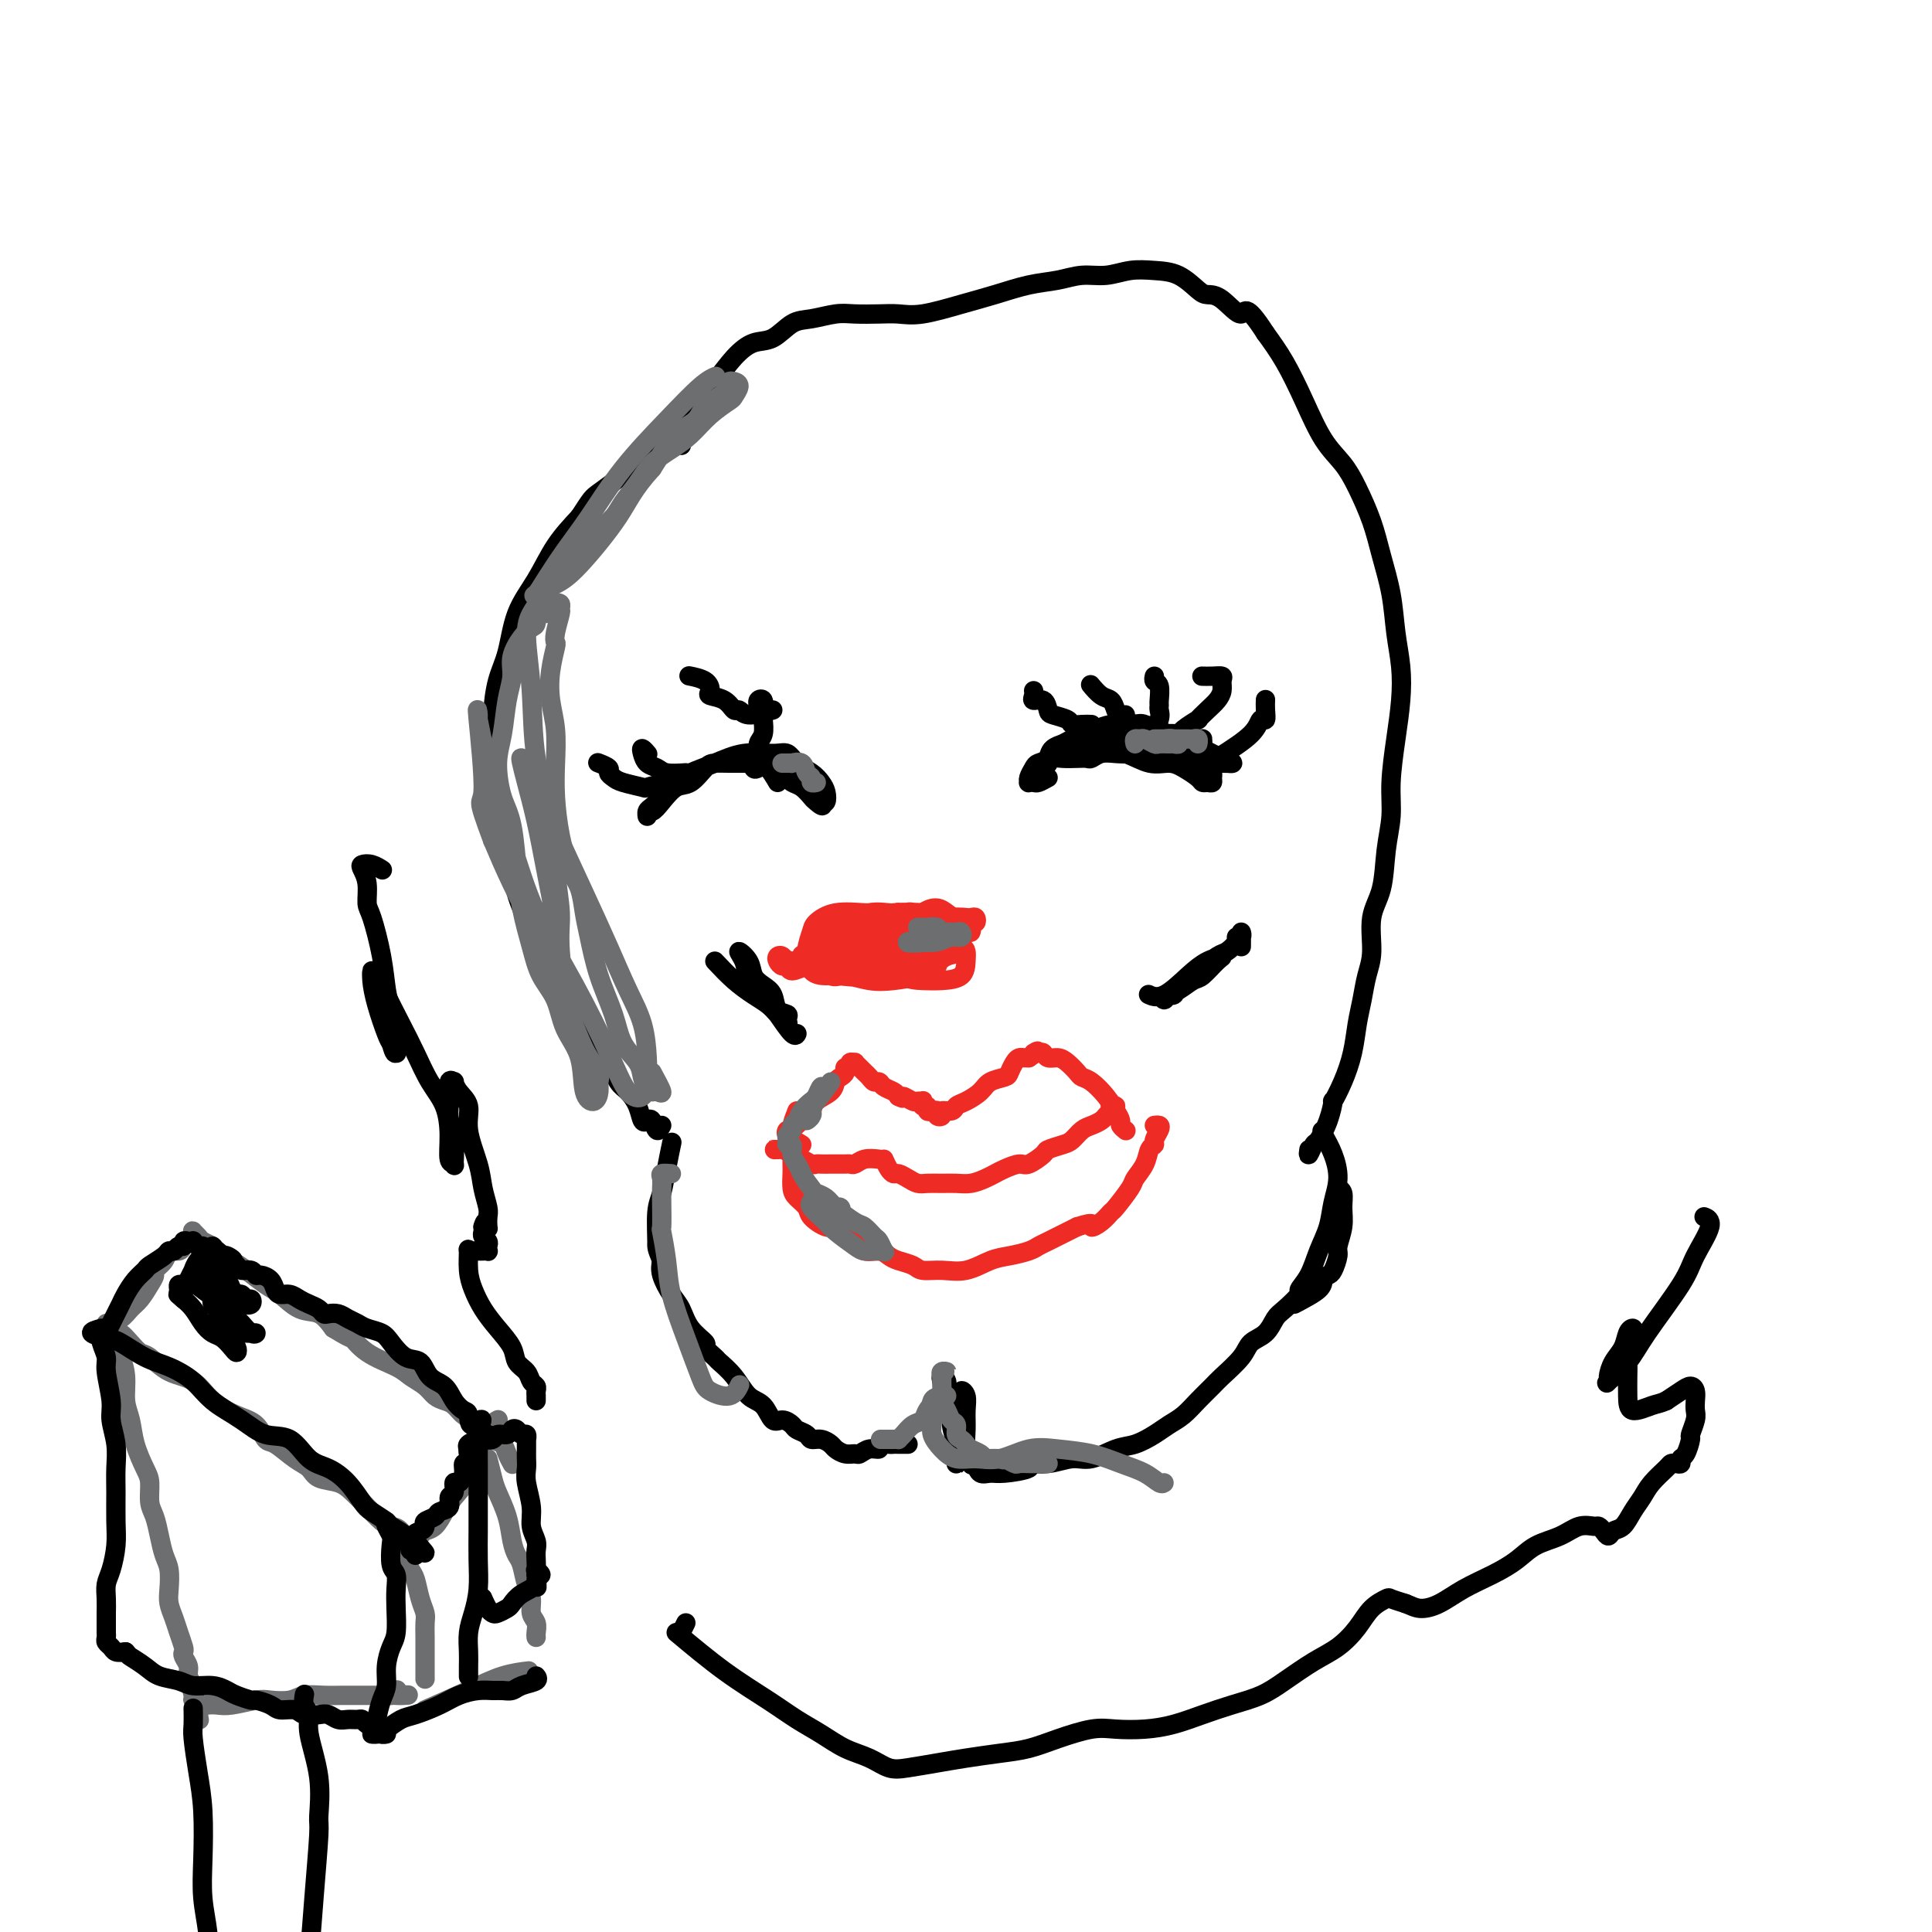 <svg viewBox='0 0 400 400' version='1.1' xmlns='http://www.w3.org/2000/svg' xmlns:xlink='http://www.w3.org/1999/xlink'><g fill='none' stroke='#EE2B24' stroke-width='4' stroke-linecap='round' stroke-linejoin='round'><path d='M165,230c-0.451,1.147 -0.901,2.294 -1,3c-0.099,0.706 0.154,0.972 0,1c-0.154,0.028 -0.715,-0.180 -1,0c-0.285,0.180 -0.293,0.750 0,1c0.293,0.250 0.889,0.180 1,0c0.111,-0.180 -0.261,-0.471 0,-1c0.261,-0.529 1.155,-1.297 2,-2c0.845,-0.703 1.641,-1.340 2,-2c0.359,-0.660 0.282,-1.342 1,-2c0.718,-0.658 2.230,-1.291 3,-2c0.770,-0.709 0.799,-1.495 1,-2c0.201,-0.505 0.575,-0.727 1,-1c0.425,-0.273 0.903,-0.595 1,-1c0.097,-0.405 -0.185,-0.894 0,-1c0.185,-0.106 0.837,0.171 1,0c0.163,-0.171 -0.164,-0.789 0,-1c0.164,-0.211 0.817,-0.015 1,0c0.183,0.015 -0.106,-0.150 0,0c0.106,0.150 0.606,0.614 1,1c0.394,0.386 0.682,0.695 1,1c0.318,0.305 0.666,0.607 1,1c0.334,0.393 0.653,0.879 1,1c0.347,0.121 0.722,-0.122 1,0c0.278,0.122 0.459,0.610 1,1c0.541,0.390 1.440,0.683 2,1c0.560,0.317 0.780,0.659 1,1'/><path d='M186,227c1.664,0.867 0.824,0.035 1,0c0.176,-0.035 1.366,0.727 2,1c0.634,0.273 0.710,0.058 1,0c0.290,-0.058 0.795,0.041 1,0c0.205,-0.041 0.110,-0.221 0,0c-0.110,0.221 -0.236,0.843 0,1c0.236,0.157 0.833,-0.151 1,0c0.167,0.151 -0.094,0.759 0,1c0.094,0.241 0.545,0.113 1,0c0.455,-0.113 0.913,-0.212 1,0c0.087,0.212 -0.199,0.733 0,1c0.199,0.267 0.881,0.280 1,0c0.119,-0.280 -0.326,-0.851 0,-1c0.326,-0.149 1.423,0.125 2,0c0.577,-0.125 0.634,-0.650 1,-1c0.366,-0.350 1.039,-0.527 2,-1c0.961,-0.473 2.208,-1.244 3,-2c0.792,-0.756 1.129,-1.499 2,-2c0.871,-0.501 2.275,-0.761 3,-1c0.725,-0.239 0.772,-0.456 1,-1c0.228,-0.544 0.636,-1.414 1,-2c0.364,-0.586 0.685,-0.889 1,-1c0.315,-0.111 0.623,-0.030 1,0c0.377,0.030 0.822,0.009 1,0c0.178,-0.009 0.089,-0.004 0,0'/><path d='M213,219c3.119,-2.087 1.416,-1.306 1,-1c-0.416,0.306 0.454,0.137 1,0c0.546,-0.137 0.766,-0.240 1,0c0.234,0.240 0.482,0.824 1,1c0.518,0.176 1.307,-0.057 2,0c0.693,0.057 1.292,0.402 2,1c0.708,0.598 1.527,1.448 2,2c0.473,0.552 0.600,0.806 1,1c0.400,0.194 1.073,0.328 2,1c0.927,0.672 2.109,1.883 3,3c0.891,1.117 1.493,2.142 2,3c0.507,0.858 0.919,1.550 1,2c0.081,0.450 -0.171,0.660 0,1c0.171,0.340 0.763,0.812 1,1c0.237,0.188 0.118,0.094 0,0'/><path d='M183,240c0.327,0.726 0.654,1.452 1,2c0.346,0.548 0.711,0.917 1,1c0.289,0.083 0.503,-0.121 1,0c0.497,0.121 1.277,0.568 2,1c0.723,0.432 1.390,0.849 2,1c0.610,0.151 1.164,0.038 2,0c0.836,-0.038 1.953,0.001 3,0c1.047,-0.001 2.023,-0.041 3,0c0.977,0.041 1.957,0.164 3,0c1.043,-0.164 2.151,-0.617 3,-1c0.849,-0.383 1.440,-0.698 2,-1c0.560,-0.302 1.090,-0.592 2,-1c0.910,-0.408 2.201,-0.936 3,-1c0.799,-0.064 1.106,0.335 2,0c0.894,-0.335 2.375,-1.403 3,-2c0.625,-0.597 0.394,-0.723 1,-1c0.606,-0.277 2.050,-0.704 3,-1c0.950,-0.296 1.406,-0.461 2,-1c0.594,-0.539 1.324,-1.454 2,-2c0.676,-0.546 1.296,-0.725 2,-1c0.704,-0.275 1.491,-0.648 2,-1c0.509,-0.352 0.739,-0.683 1,-1c0.261,-0.317 0.555,-0.621 1,-1c0.445,-0.379 1.043,-0.833 1,-1c-0.043,-0.167 -0.727,-0.048 -1,0c-0.273,0.048 -0.137,0.024 0,0'/><path d='M182,240c-1.065,-0.113 -2.131,-0.226 -3,0c-0.869,0.226 -1.543,0.793 -2,1c-0.457,0.207 -0.699,0.056 -1,0c-0.301,-0.056 -0.662,-0.015 -1,0c-0.338,0.015 -0.654,0.004 -1,0c-0.346,-0.004 -0.722,0.000 -1,0c-0.278,-0.000 -0.459,-0.004 -1,0c-0.541,0.004 -1.440,0.016 -2,0c-0.560,-0.016 -0.779,-0.060 -1,0c-0.221,0.060 -0.444,0.222 -1,0c-0.556,-0.222 -1.444,-0.830 -2,-1c-0.556,-0.170 -0.781,0.098 -1,0c-0.219,-0.098 -0.433,-0.562 -1,-1c-0.567,-0.438 -1.486,-0.849 -2,-1c-0.514,-0.151 -0.622,-0.040 -1,0c-0.378,0.040 -1.025,0.011 -1,0c0.025,-0.011 0.721,-0.003 1,0c0.279,0.003 0.139,0.002 0,0'/><path d='M166,237c-0.845,-0.527 -1.690,-1.054 -2,-1c-0.310,0.054 -0.083,0.690 0,1c0.083,0.310 0.024,0.296 0,1c-0.024,0.704 -0.013,2.128 0,3c0.013,0.872 0.029,1.192 0,2c-0.029,0.808 -0.103,2.105 0,3c0.103,0.895 0.384,1.388 1,2c0.616,0.612 1.568,1.343 2,2c0.432,0.657 0.342,1.239 1,2c0.658,0.761 2.062,1.700 3,2c0.938,0.300 1.410,-0.040 2,0c0.590,0.040 1.299,0.458 2,1c0.701,0.542 1.394,1.206 2,2c0.606,0.794 1.125,1.718 2,2c0.875,0.282 2.106,-0.078 3,0c0.894,0.078 1.452,0.595 2,1c0.548,0.405 1.086,0.699 2,1c0.914,0.301 2.204,0.610 3,1c0.796,0.390 1.097,0.862 2,1c0.903,0.138 2.409,-0.057 4,0c1.591,0.057 3.266,0.366 5,0c1.734,-0.366 3.526,-1.406 5,-2c1.474,-0.594 2.629,-0.740 4,-1c1.371,-0.260 2.959,-0.633 4,-1c1.041,-0.367 1.537,-0.727 2,-1c0.463,-0.273 0.894,-0.458 2,-1c1.106,-0.542 2.887,-1.441 4,-2c1.113,-0.559 1.556,-0.780 2,-1'/><path d='M223,254c4.148,-1.364 3.017,-0.274 3,0c-0.017,0.274 1.079,-0.268 2,-1c0.921,-0.732 1.665,-1.655 2,-2c0.335,-0.345 0.260,-0.113 1,-1c0.740,-0.887 2.293,-2.892 3,-4c0.707,-1.108 0.567,-1.318 1,-2c0.433,-0.682 1.440,-1.835 2,-3c0.560,-1.165 0.673,-2.340 1,-3c0.327,-0.660 0.869,-0.804 1,-1c0.131,-0.196 -0.147,-0.445 0,-1c0.147,-0.555 0.720,-1.417 1,-2c0.280,-0.583 0.268,-0.888 0,-1c-0.268,-0.112 -0.791,-0.032 -1,0c-0.209,0.032 -0.105,0.016 0,0'/><path d='M186,193c0.019,-0.128 0.037,-0.255 0,0c-0.037,0.255 -0.131,0.894 0,1c0.131,0.106 0.487,-0.321 1,0c0.513,0.321 1.185,1.391 2,2c0.815,0.609 1.774,0.756 2,1c0.226,0.244 -0.282,0.583 0,1c0.282,0.417 1.355,0.912 2,1c0.645,0.088 0.864,-0.229 1,0c0.136,0.229 0.191,1.005 0,1c-0.191,-0.005 -0.627,-0.790 -1,-1c-0.373,-0.210 -0.681,0.154 -1,0c-0.319,-0.154 -0.648,-0.825 -1,-1c-0.352,-0.175 -0.728,0.146 -1,0c-0.272,-0.146 -0.441,-0.759 -1,-1c-0.559,-0.241 -1.509,-0.111 -2,0c-0.491,0.111 -0.524,0.202 -1,0c-0.476,-0.202 -1.393,-0.698 -2,-1c-0.607,-0.302 -0.902,-0.410 -1,-1c-0.098,-0.590 0.000,-1.664 0,-2c-0.000,-0.336 -0.099,0.064 0,0c0.099,-0.064 0.396,-0.591 1,-1c0.604,-0.409 1.513,-0.699 2,-1c0.487,-0.301 0.550,-0.614 1,-1c0.450,-0.386 1.285,-0.846 2,-1c0.715,-0.154 1.308,-0.003 2,0c0.692,0.003 1.483,-0.142 2,0c0.517,0.142 0.758,0.571 1,1'/><path d='M194,190c1.835,-0.464 0.922,-0.124 1,0c0.078,0.124 1.148,0.034 2,0c0.852,-0.034 1.486,-0.010 2,0c0.514,0.010 0.909,0.007 1,0c0.091,-0.007 -0.122,-0.018 0,0c0.122,0.018 0.580,0.065 1,0c0.420,-0.065 0.801,-0.244 1,0c0.199,0.244 0.215,0.909 0,1c-0.215,0.091 -0.662,-0.394 -1,0c-0.338,0.394 -0.569,1.665 -1,2c-0.431,0.335 -1.062,-0.267 -2,0c-0.938,0.267 -2.182,1.403 -3,2c-0.818,0.597 -1.209,0.655 -2,1c-0.791,0.345 -1.981,0.978 -2,1c-0.019,0.022 1.133,-0.568 2,-1c0.867,-0.432 1.449,-0.708 2,-1c0.551,-0.292 1.072,-0.601 2,-1c0.928,-0.399 2.262,-0.889 3,-1c0.738,-0.111 0.879,0.156 1,0c0.121,-0.156 0.223,-0.734 0,-1c-0.223,-0.266 -0.770,-0.222 -1,0c-0.230,0.222 -0.143,0.620 -1,1c-0.857,0.380 -2.658,0.743 -4,1c-1.342,0.257 -2.224,0.409 -3,1c-0.776,0.591 -1.445,1.622 -2,2c-0.555,0.378 -0.996,0.102 -1,0c-0.004,-0.102 0.427,-0.029 1,0c0.573,0.029 1.286,0.015 2,0'/><path d='M192,197c-0.589,0.258 1.938,-1.095 3,-2c1.062,-0.905 0.661,-1.360 1,-2c0.339,-0.640 1.420,-1.463 2,-2c0.580,-0.537 0.660,-0.786 0,-1c-0.660,-0.214 -2.058,-0.393 -3,0c-0.942,0.393 -1.426,1.356 -2,2c-0.574,0.644 -1.237,0.968 -2,1c-0.763,0.032 -1.627,-0.229 -2,0c-0.373,0.229 -0.254,0.949 0,1c0.254,0.051 0.643,-0.565 1,-1c0.357,-0.435 0.681,-0.688 1,-1c0.319,-0.312 0.632,-0.684 1,-1c0.368,-0.316 0.792,-0.575 1,-1c0.208,-0.425 0.199,-1.017 0,-1c-0.199,0.017 -0.590,0.644 -1,1c-0.410,0.356 -0.841,0.442 -1,1c-0.159,0.558 -0.045,1.588 0,2c0.045,0.412 0.023,0.206 0,0'/></g>
<g fill='none' stroke='#000000' stroke-width='4' stroke-linecap='round' stroke-linejoin='round'><path d='M217,161c-0.763,0.422 -1.526,0.843 -2,1c-0.474,0.157 -0.660,0.049 -1,0c-0.340,-0.049 -0.836,-0.041 -1,0c-0.164,0.041 0.002,0.114 0,0c-0.002,-0.114 -0.171,-0.416 0,-1c0.171,-0.584 0.684,-1.452 1,-2c0.316,-0.548 0.436,-0.777 1,-1c0.564,-0.223 1.573,-0.441 2,-1c0.427,-0.559 0.274,-1.459 1,-2c0.726,-0.541 2.333,-0.723 3,-1c0.667,-0.277 0.395,-0.649 1,-1c0.605,-0.351 2.088,-0.682 3,-1c0.912,-0.318 1.255,-0.623 2,-1c0.745,-0.377 1.893,-0.827 3,-1c1.107,-0.173 2.174,-0.070 3,0c0.826,0.070 1.413,0.108 2,0c0.587,-0.108 1.174,-0.363 2,0c0.826,0.363 1.890,1.343 3,2c1.110,0.657 2.267,0.991 3,1c0.733,0.009 1.044,-0.305 2,0c0.956,0.305 2.559,1.230 4,2c1.441,0.770 2.721,1.385 4,2'/><path d='M253,157c3.783,1.310 1.742,1.085 1,1c-0.742,-0.085 -0.184,-0.030 0,0c0.184,0.030 -0.005,0.036 -1,0c-0.995,-0.036 -2.797,-0.115 -4,0c-1.203,0.115 -1.806,0.422 -3,0c-1.194,-0.422 -2.978,-1.573 -5,-2c-2.022,-0.427 -4.281,-0.128 -6,0c-1.719,0.128 -2.896,0.087 -4,0c-1.104,-0.087 -2.134,-0.219 -3,0c-0.866,0.219 -1.570,0.790 -2,1c-0.430,0.210 -0.588,0.060 -1,0c-0.412,-0.060 -1.077,-0.030 -2,0c-0.923,0.030 -2.104,0.059 -3,0c-0.896,-0.059 -1.506,-0.205 -2,0c-0.494,0.205 -0.872,0.759 -1,1c-0.128,0.241 -0.005,0.167 0,0c0.005,-0.167 -0.109,-0.426 0,-1c0.109,-0.574 0.441,-1.463 1,-2c0.559,-0.537 1.344,-0.722 2,-1c0.656,-0.278 1.182,-0.649 2,-1c0.818,-0.351 1.927,-0.681 3,-1c1.073,-0.319 2.110,-0.628 3,-1c0.890,-0.372 1.631,-0.806 3,-1c1.369,-0.194 3.364,-0.149 5,0c1.636,0.149 2.913,0.401 4,1c1.087,0.599 1.985,1.546 3,2c1.015,0.454 2.147,0.415 3,1c0.853,0.585 1.426,1.792 2,3'/><path d='M248,157c1.629,1.045 1.702,0.658 2,1c0.298,0.342 0.823,1.413 1,2c0.177,0.587 0.008,0.691 0,1c-0.008,0.309 0.147,0.822 0,1c-0.147,0.178 -0.594,0.019 -1,0c-0.406,-0.019 -0.771,0.102 -1,0c-0.229,-0.102 -0.320,-0.426 -1,-1c-0.680,-0.574 -1.947,-1.397 -3,-2c-1.053,-0.603 -1.893,-0.985 -3,-1c-1.107,-0.015 -2.481,0.335 -4,0c-1.519,-0.335 -3.181,-1.357 -5,-2c-1.819,-0.643 -3.794,-0.907 -5,-1c-1.206,-0.093 -1.642,-0.015 -2,0c-0.358,0.015 -0.638,-0.033 -1,0c-0.362,0.033 -0.807,0.149 -1,0c-0.193,-0.149 -0.135,-0.562 0,-1c0.135,-0.438 0.346,-0.902 1,-1c0.654,-0.098 1.752,0.169 3,0c1.248,-0.169 2.646,-0.773 4,-1c1.354,-0.227 2.664,-0.076 4,0c1.336,0.076 2.698,0.077 4,0c1.302,-0.077 2.545,-0.230 4,0c1.455,0.230 3.122,0.845 4,1c0.878,0.155 0.967,-0.151 1,0c0.033,0.151 0.009,0.757 0,1c-0.009,0.243 -0.005,0.121 0,0'/><path d='M244,152c-0.531,-0.013 -1.062,-0.026 -1,0c0.062,0.026 0.716,0.092 1,0c0.284,-0.092 0.198,-0.342 1,-1c0.802,-0.658 2.492,-1.723 3,-2c0.508,-0.277 -0.166,0.235 0,0c0.166,-0.235 1.170,-1.215 2,-2c0.830,-0.785 1.485,-1.373 2,-2c0.515,-0.627 0.891,-1.292 1,-2c0.109,-0.708 -0.048,-1.458 0,-2c0.048,-0.542 0.302,-0.877 0,-1c-0.302,-0.123 -1.158,-0.033 -2,0c-0.842,0.033 -1.669,0.009 -2,0c-0.331,-0.009 -0.165,-0.005 0,0'/><path d='M238,153c0.846,-1.492 1.692,-2.985 2,-4c0.308,-1.015 0.079,-1.553 0,-2c-0.079,-0.447 -0.007,-0.803 0,-1c0.007,-0.197 -0.051,-0.235 0,-1c0.051,-0.765 0.209,-2.257 0,-3c-0.209,-0.743 -0.787,-0.739 -1,-1c-0.213,-0.261 -0.061,-0.789 0,-1c0.061,-0.211 0.030,-0.106 0,0'/><path d='M233,148c0.006,0.707 0.013,1.413 0,2c-0.013,0.587 -0.044,1.054 0,1c0.044,-0.054 0.164,-0.629 0,-1c-0.164,-0.371 -0.612,-0.538 -1,-1c-0.388,-0.462 -0.717,-1.221 -1,-2c-0.283,-0.779 -0.519,-1.580 -1,-2c-0.481,-0.420 -1.206,-0.459 -2,-1c-0.794,-0.541 -1.655,-1.583 -2,-2c-0.345,-0.417 -0.172,-0.208 0,0'/><path d='M226,150c-0.627,-0.023 -1.253,-0.046 -2,0c-0.747,0.046 -1.613,0.162 -2,0c-0.387,-0.162 -0.293,-0.603 -1,-1c-0.707,-0.397 -2.214,-0.750 -3,-1c-0.786,-0.250 -0.852,-0.396 -1,-1c-0.148,-0.604 -0.380,-1.665 -1,-2c-0.620,-0.335 -1.630,0.054 -2,0c-0.370,-0.054 -0.100,-0.553 0,-1c0.100,-0.447 0.028,-0.842 0,-1c-0.028,-0.158 -0.014,-0.079 0,0'/><path d='M252,157c2.762,-1.762 5.525,-3.523 7,-5c1.475,-1.477 1.663,-2.669 2,-3c0.337,-0.331 0.822,0.200 1,0c0.178,-0.200 0.048,-1.131 0,-2c-0.048,-0.869 -0.014,-1.677 0,-2c0.014,-0.323 0.007,-0.162 0,0'/><path d='M161,162c-0.676,-1.155 -1.353,-2.309 -2,-3c-0.647,-0.691 -1.265,-0.917 -2,-1c-0.735,-0.083 -1.585,-0.021 -2,0c-0.415,0.021 -0.393,0.003 -1,0c-0.607,-0.003 -1.842,0.011 -3,0c-1.158,-0.011 -2.239,-0.046 -3,0c-0.761,0.046 -1.201,0.174 -2,1c-0.799,0.826 -1.955,2.350 -3,3c-1.045,0.650 -1.979,0.428 -3,1c-1.021,0.572 -2.131,1.940 -3,3c-0.869,1.060 -1.498,1.812 -2,2c-0.502,0.188 -0.875,-0.189 -1,0c-0.125,0.189 0.000,0.945 0,1c-0.000,0.055 -0.126,-0.590 0,-1c0.126,-0.410 0.503,-0.585 1,-1c0.497,-0.415 1.113,-1.072 2,-2c0.887,-0.928 2.044,-2.129 3,-3c0.956,-0.871 1.713,-1.412 3,-2c1.287,-0.588 3.106,-1.223 5,-2c1.894,-0.777 3.862,-1.694 6,-2c2.138,-0.306 4.446,0.001 6,0c1.554,-0.001 2.353,-0.310 3,0c0.647,0.310 1.141,1.239 2,2c0.859,0.761 2.084,1.353 3,2c0.916,0.647 1.524,1.349 2,2c0.476,0.651 0.820,1.252 1,2c0.180,0.748 0.194,1.642 0,2c-0.194,0.358 -0.597,0.179 -1,0'/><path d='M170,166c0.893,1.579 -0.376,0.525 -1,0c-0.624,-0.525 -0.605,-0.522 -1,-1c-0.395,-0.478 -1.205,-1.438 -2,-2c-0.795,-0.562 -1.576,-0.725 -2,-1c-0.424,-0.275 -0.492,-0.662 -1,-1c-0.508,-0.338 -1.456,-0.627 -2,-1c-0.544,-0.373 -0.685,-0.831 -1,-1c-0.315,-0.169 -0.804,-0.048 -1,0c-0.196,0.048 -0.098,0.024 0,0'/><path d='M157,159c-0.390,0.210 -0.780,0.419 -1,0c-0.220,-0.419 -0.269,-1.467 0,-2c0.269,-0.533 0.856,-0.551 1,-1c0.144,-0.449 -0.157,-1.329 0,-2c0.157,-0.671 0.770,-1.133 1,-2c0.230,-0.867 0.076,-2.137 0,-3c-0.076,-0.863 -0.073,-1.317 0,-2c0.073,-0.683 0.215,-1.596 0,-2c-0.215,-0.404 -0.789,-0.301 -1,0c-0.211,0.301 -0.060,0.800 0,1c0.060,0.200 0.030,0.100 0,0'/><path d='M160,147c-1.907,0.550 -3.815,1.101 -5,1c-1.185,-0.101 -1.648,-0.852 -2,-1c-0.352,-0.148 -0.592,0.308 -1,0c-0.408,-0.308 -0.982,-1.379 -2,-2c-1.018,-0.621 -2.480,-0.794 -3,-1c-0.520,-0.206 -0.098,-0.447 0,-1c0.098,-0.553 -0.127,-1.418 -1,-2c-0.873,-0.582 -2.392,-0.881 -3,-1c-0.608,-0.119 -0.304,-0.060 0,0'/><path d='M142,160c-1.517,0.096 -3.034,0.193 -4,0c-0.966,-0.193 -1.379,-0.675 -2,-1c-0.621,-0.325 -1.448,-0.493 -2,-1c-0.552,-0.507 -0.828,-1.352 -1,-2c-0.172,-0.648 -0.239,-1.097 0,-1c0.239,0.097 0.782,0.742 1,1c0.218,0.258 0.109,0.129 0,0'/><path d='M138,162c-1.685,0.399 -3.370,0.797 -4,1c-0.630,0.203 -0.205,0.209 -1,0c-0.795,-0.209 -2.809,-0.634 -4,-1c-1.191,-0.366 -1.560,-0.673 -2,-1c-0.440,-0.327 -0.953,-0.675 -1,-1c-0.047,-0.325 0.372,-0.626 0,-1c-0.372,-0.374 -1.535,-0.821 -2,-1c-0.465,-0.179 -0.233,-0.089 0,0'/><path d='M257,196c0.009,-0.701 0.018,-1.401 0,-2c-0.018,-0.599 -0.064,-1.095 0,-1c0.064,0.095 0.238,0.783 0,1c-0.238,0.217 -0.888,-0.036 -1,0c-0.112,0.036 0.313,0.362 0,1c-0.313,0.638 -1.363,1.588 -2,2c-0.637,0.412 -0.862,0.286 -2,1c-1.138,0.714 -3.188,2.267 -4,3c-0.812,0.733 -0.386,0.646 -1,1c-0.614,0.354 -2.267,1.149 -3,2c-0.733,0.851 -0.545,1.757 -1,2c-0.455,0.243 -1.552,-0.177 -2,0c-0.448,0.177 -0.249,0.950 0,1c0.249,0.050 0.546,-0.624 1,-1c0.454,-0.376 1.066,-0.455 2,-1c0.934,-0.545 2.189,-1.556 3,-2c0.811,-0.444 1.177,-0.322 2,-1c0.823,-0.678 2.103,-2.156 3,-3c0.897,-0.844 1.410,-1.053 1,-1c-0.410,0.053 -1.742,0.368 -3,1c-1.258,0.632 -2.440,1.582 -4,3c-1.560,1.418 -3.497,3.305 -5,4c-1.503,0.695 -2.572,0.199 -3,0c-0.428,-0.199 -0.214,-0.099 0,0'/><path d='M148,199c1.317,1.400 2.634,2.800 4,4c1.366,1.200 2.782,2.199 4,3c1.218,0.801 2.237,1.402 3,2c0.763,0.598 1.269,1.192 2,2c0.731,0.808 1.686,1.829 2,2c0.314,0.171 -0.012,-0.506 0,-1c0.012,-0.494 0.364,-0.803 0,-1c-0.364,-0.197 -1.444,-0.282 -2,-1c-0.556,-0.718 -0.588,-2.068 -1,-3c-0.412,-0.932 -1.203,-1.446 -2,-2c-0.797,-0.554 -1.599,-1.149 -2,-2c-0.401,-0.851 -0.400,-1.957 -1,-3c-0.600,-1.043 -1.802,-2.024 -2,-2c-0.198,0.024 0.609,1.051 1,2c0.391,0.949 0.368,1.820 1,3c0.632,1.180 1.921,2.670 3,4c1.079,1.330 1.949,2.501 3,4c1.051,1.499 2.283,3.327 3,4c0.717,0.673 0.919,0.192 1,0c0.081,-0.192 0.040,-0.096 0,0'/><path d='M195,286c-0.122,-0.493 -0.244,-0.986 0,-1c0.244,-0.014 0.854,0.450 1,1c0.146,0.550 -0.171,1.186 0,2c0.171,0.814 0.830,1.805 1,3c0.170,1.195 -0.151,2.594 0,4c0.151,1.406 0.773,2.818 1,4c0.227,1.182 0.060,2.135 0,3c-0.060,0.865 -0.012,1.642 0,1c0.012,-0.642 -0.012,-2.702 0,-4c0.012,-1.298 0.060,-1.835 0,-3c-0.060,-1.165 -0.226,-2.959 0,-4c0.226,-1.041 0.846,-1.329 1,-2c0.154,-0.671 -0.156,-1.727 0,-2c0.156,-0.273 0.777,0.235 1,1c0.223,0.765 0.046,1.785 0,3c-0.046,1.215 0.039,2.625 0,4c-0.039,1.375 -0.203,2.716 0,4c0.203,1.284 0.772,2.510 1,3c0.228,0.490 0.114,0.245 0,0'/><path d='M202,303c0.245,0.851 0.490,1.702 1,2c0.510,0.298 1.286,0.042 2,0c0.714,-0.042 1.366,0.128 3,0c1.634,-0.128 4.249,-0.554 5,-1c0.751,-0.446 -0.361,-0.911 0,-1c0.361,-0.089 2.196,0.198 4,0c1.804,-0.198 3.578,-0.882 5,-1c1.422,-0.118 2.491,0.330 4,0c1.509,-0.330 3.457,-1.439 5,-2c1.543,-0.561 2.681,-0.576 4,-1c1.319,-0.424 2.819,-1.259 4,-2c1.181,-0.741 2.043,-1.390 3,-2c0.957,-0.610 2.007,-1.181 3,-2c0.993,-0.819 1.927,-1.886 3,-3c1.073,-1.114 2.283,-2.275 3,-3c0.717,-0.725 0.941,-1.013 2,-2c1.059,-0.987 2.954,-2.672 4,-4c1.046,-1.328 1.245,-2.300 2,-3c0.755,-0.700 2.067,-1.128 3,-2c0.933,-0.872 1.485,-2.188 2,-3c0.515,-0.812 0.991,-1.118 2,-2c1.009,-0.882 2.550,-2.338 3,-3c0.450,-0.662 -0.192,-0.528 0,-1c0.192,-0.472 1.219,-1.549 2,-3c0.781,-1.451 1.317,-3.276 2,-5c0.683,-1.724 1.512,-3.346 2,-5c0.488,-1.654 0.636,-3.340 1,-5c0.364,-1.660 0.944,-3.293 1,-5c0.056,-1.707 -0.413,-3.488 -1,-5c-0.587,-1.512 -1.294,-2.756 -2,-4'/><path d='M274,235c-0.500,-1.500 -0.250,-0.750 0,0'/><path d='M188,299c-0.745,0.002 -1.491,0.005 -2,0c-0.509,-0.005 -0.783,-0.016 -1,0c-0.217,0.016 -0.377,0.061 -1,0c-0.623,-0.061 -1.710,-0.227 -2,0c-0.290,0.227 0.218,0.846 0,1c-0.218,0.154 -1.162,-0.158 -2,0c-0.838,0.158 -1.572,0.786 -2,1c-0.428,0.214 -0.551,0.015 -1,0c-0.449,-0.015 -1.223,0.154 -2,0c-0.777,-0.154 -1.555,-0.633 -2,-1c-0.445,-0.367 -0.557,-0.623 -1,-1c-0.443,-0.377 -1.217,-0.874 -2,-1c-0.783,-0.126 -1.575,0.119 -2,0c-0.425,-0.119 -0.484,-0.604 -1,-1c-0.516,-0.396 -1.488,-0.705 -2,-1c-0.512,-0.295 -0.563,-0.577 -1,-1c-0.437,-0.423 -1.260,-0.987 -2,-1c-0.740,-0.013 -1.396,0.525 -2,0c-0.604,-0.525 -1.154,-2.114 -2,-3c-0.846,-0.886 -1.986,-1.067 -3,-2c-1.014,-0.933 -1.901,-2.616 -3,-4c-1.099,-1.384 -2.409,-2.470 -3,-3c-0.591,-0.530 -0.462,-0.505 -1,-1c-0.538,-0.495 -1.743,-1.510 -2,-2c-0.257,-0.490 0.435,-0.456 0,-1c-0.435,-0.544 -1.998,-1.668 -3,-3c-1.002,-1.332 -1.444,-2.872 -2,-4c-0.556,-1.128 -1.227,-1.842 -2,-3c-0.773,-1.158 -1.650,-2.759 -2,-4c-0.350,-1.241 -0.175,-2.120 0,-3'/><path d='M137,261c-1.142,-2.757 -0.996,-2.648 -1,-4c-0.004,-1.352 -0.159,-4.163 0,-6c0.159,-1.837 0.630,-2.698 1,-4c0.370,-1.302 0.638,-3.043 1,-5c0.362,-1.957 0.818,-4.131 1,-5c0.182,-0.869 0.091,-0.435 0,0'/><path d='M268,270c2.025,-1.070 4.049,-2.139 5,-3c0.951,-0.861 0.828,-1.513 1,-2c0.172,-0.487 0.638,-0.808 1,-1c0.362,-0.192 0.618,-0.256 1,-1c0.382,-0.744 0.888,-2.167 1,-3c0.112,-0.833 -0.170,-1.074 0,-2c0.170,-0.926 0.791,-2.535 1,-4c0.209,-1.465 0.004,-2.784 0,-4c-0.004,-1.216 0.191,-2.327 0,-3c-0.191,-0.673 -0.769,-0.906 -1,-1c-0.231,-0.094 -0.116,-0.047 0,0'/><path d='M137,233c-0.333,0.644 -0.666,1.288 -1,1c-0.334,-0.288 -0.670,-1.509 -1,-2c-0.330,-0.491 -0.655,-0.251 -1,0c-0.345,0.251 -0.711,0.514 -1,0c-0.289,-0.514 -0.500,-1.804 -1,-3c-0.500,-1.196 -1.289,-2.296 -2,-3c-0.711,-0.704 -1.344,-1.010 -2,-2c-0.656,-0.990 -1.334,-2.662 -2,-4c-0.666,-1.338 -1.319,-2.341 -2,-3c-0.681,-0.659 -1.390,-0.972 -2,-2c-0.610,-1.028 -1.121,-2.769 -2,-4c-0.879,-1.231 -2.126,-1.951 -3,-3c-0.874,-1.049 -1.376,-2.428 -2,-4c-0.624,-1.572 -1.371,-3.336 -2,-5c-0.629,-1.664 -1.142,-3.227 -2,-5c-0.858,-1.773 -2.062,-3.754 -3,-6c-0.938,-2.246 -1.610,-4.756 -2,-7c-0.390,-2.244 -0.497,-4.223 -1,-6c-0.503,-1.777 -1.403,-3.351 -2,-5c-0.597,-1.649 -0.890,-3.374 -1,-5c-0.110,-1.626 -0.037,-3.152 0,-5c0.037,-1.848 0.039,-4.019 0,-6c-0.039,-1.981 -0.117,-3.773 0,-6c0.117,-2.227 0.431,-4.887 1,-7c0.569,-2.113 1.393,-3.677 2,-6c0.607,-2.323 0.998,-5.406 2,-8c1.002,-2.594 2.616,-4.698 4,-7c1.384,-2.302 2.538,-4.800 4,-7c1.462,-2.200 3.231,-4.100 5,-6'/><path d='M120,107c2.592,-3.990 2.571,-3.967 4,-5c1.429,-1.033 4.308,-3.124 8,-6c3.692,-2.876 8.198,-6.536 10,-8c1.802,-1.464 0.901,-0.732 0,0'/><path d='M271,238c-0.097,0.642 -0.193,1.284 0,1c0.193,-0.284 0.677,-1.495 1,-2c0.323,-0.505 0.485,-0.303 1,-1c0.515,-0.697 1.385,-2.292 2,-4c0.615,-1.708 0.977,-3.530 1,-4c0.023,-0.470 -0.292,0.413 0,0c0.292,-0.413 1.191,-2.122 2,-4c0.809,-1.878 1.527,-3.924 2,-6c0.473,-2.076 0.699,-4.182 1,-6c0.301,-1.818 0.676,-3.347 1,-5c0.324,-1.653 0.597,-3.430 1,-5c0.403,-1.570 0.935,-2.932 1,-5c0.065,-2.068 -0.337,-4.843 0,-7c0.337,-2.157 1.414,-3.698 2,-6c0.586,-2.302 0.682,-5.366 1,-8c0.318,-2.634 0.856,-4.838 1,-7c0.144,-2.162 -0.108,-4.280 0,-7c0.108,-2.720 0.577,-6.041 1,-9c0.423,-2.959 0.801,-5.556 1,-8c0.199,-2.444 0.220,-4.734 0,-7c-0.220,-2.266 -0.681,-4.506 -1,-7c-0.319,-2.494 -0.496,-5.240 -1,-8c-0.504,-2.760 -1.334,-5.533 -2,-8c-0.666,-2.467 -1.167,-4.628 -2,-7c-0.833,-2.372 -1.997,-4.955 -3,-7c-1.003,-2.045 -1.846,-3.554 -3,-5c-1.154,-1.446 -2.619,-2.831 -4,-5c-1.381,-2.169 -2.680,-5.122 -4,-8c-1.320,-2.878 -2.663,-5.679 -4,-8c-1.337,-2.321 -2.669,-4.160 -4,-6'/><path d='M262,69c-4.337,-6.772 -4.178,-4.203 -5,-4c-0.822,0.203 -2.624,-1.959 -4,-3c-1.376,-1.041 -2.327,-0.959 -3,-1c-0.673,-0.041 -1.067,-0.203 -2,-1c-0.933,-0.797 -2.405,-2.228 -4,-3c-1.595,-0.772 -3.314,-0.883 -5,-1c-1.686,-0.117 -3.341,-0.239 -5,0c-1.659,0.239 -3.324,0.841 -5,1c-1.676,0.159 -3.365,-0.124 -5,0c-1.635,0.124 -3.217,0.654 -5,1c-1.783,0.346 -3.768,0.510 -6,1c-2.232,0.490 -4.710,1.308 -7,2c-2.290,0.692 -4.391,1.257 -7,2c-2.609,0.743 -5.725,1.662 -8,2c-2.275,0.338 -3.707,0.094 -5,0c-1.293,-0.094 -2.446,-0.038 -4,0c-1.554,0.038 -3.511,0.060 -5,0c-1.489,-0.060 -2.512,-0.200 -4,0c-1.488,0.200 -3.440,0.740 -5,1c-1.560,0.260 -2.727,0.238 -4,1c-1.273,0.762 -2.651,2.306 -4,3c-1.349,0.694 -2.670,0.538 -4,1c-1.330,0.462 -2.668,1.543 -4,3c-1.332,1.457 -2.658,3.291 -4,5c-1.342,1.709 -2.700,3.293 -4,5c-1.300,1.707 -2.542,3.536 -3,5c-0.458,1.464 -0.131,2.561 0,3c0.131,0.439 0.065,0.219 0,0'/></g>
<g fill='none' stroke='#EE2B24' stroke-width='4' stroke-linecap='round' stroke-linejoin='round'><path d='M190,189c-0.615,-0.006 -1.230,-0.013 -2,0c-0.770,0.013 -1.693,0.045 -2,0c-0.307,-0.045 0.004,-0.167 0,0c-0.004,0.167 -0.324,0.625 -1,1c-0.676,0.375 -1.709,0.669 -2,1c-0.291,0.331 0.161,0.700 0,1c-0.161,0.300 -0.934,0.532 -2,1c-1.066,0.468 -2.425,1.173 -3,2c-0.575,0.827 -0.365,1.775 -1,2c-0.635,0.225 -2.114,-0.275 -3,0c-0.886,0.275 -1.179,1.323 -2,2c-0.821,0.677 -2.170,0.981 -3,1c-0.830,0.019 -1.140,-0.246 -2,0c-0.860,0.246 -2.270,1.005 -3,1c-0.730,-0.005 -0.781,-0.773 -1,-1c-0.219,-0.227 -0.605,0.087 -1,0c-0.395,-0.087 -0.797,-0.574 -1,-1c-0.203,-0.426 -0.206,-0.790 0,-1c0.206,-0.210 0.620,-0.267 1,0c0.380,0.267 0.724,0.859 1,1c0.276,0.141 0.484,-0.169 1,0c0.516,0.169 1.340,0.816 2,1c0.660,0.184 1.155,-0.094 2,0c0.845,0.094 2.041,0.561 3,1c0.959,0.439 1.681,0.849 3,1c1.319,0.151 3.234,0.043 5,0c1.766,-0.043 3.383,-0.022 5,0'/><path d='M184,202c4.483,0.556 4.192,0.444 5,0c0.808,-0.444 2.715,-1.222 4,-2c1.285,-0.778 1.949,-1.555 3,-2c1.051,-0.445 2.489,-0.557 3,-1c0.511,-0.443 0.096,-1.218 0,-2c-0.096,-0.782 0.127,-1.573 0,-2c-0.127,-0.427 -0.603,-0.491 -1,-1c-0.397,-0.509 -0.715,-1.462 -1,-2c-0.285,-0.538 -0.537,-0.661 -1,-1c-0.463,-0.339 -1.136,-0.894 -2,-1c-0.864,-0.106 -1.917,0.237 -3,1c-1.083,0.763 -2.195,1.947 -3,3c-0.805,1.053 -1.303,1.975 -2,3c-0.697,1.025 -1.593,2.153 -2,3c-0.407,0.847 -0.326,1.412 0,2c0.326,0.588 0.898,1.199 2,1c1.102,-0.199 2.736,-1.209 4,-2c1.264,-0.791 2.160,-1.364 3,-2c0.840,-0.636 1.625,-1.334 3,-2c1.375,-0.666 3.341,-1.301 4,-2c0.659,-0.699 0.013,-1.462 0,-2c-0.013,-0.538 0.608,-0.851 0,-1c-0.608,-0.149 -2.447,-0.134 -4,0c-1.553,0.134 -2.822,0.388 -4,1c-1.178,0.612 -2.265,1.583 -4,2c-1.735,0.417 -4.117,0.281 -6,1c-1.883,0.719 -3.267,2.295 -4,3c-0.733,0.705 -0.815,0.539 -1,1c-0.185,0.461 -0.473,1.547 0,2c0.473,0.453 1.707,0.272 3,0c1.293,-0.272 2.647,-0.636 4,-1'/><path d='M184,199c1.821,-0.451 2.872,-1.077 4,-2c1.128,-0.923 2.332,-2.143 3,-3c0.668,-0.857 0.800,-1.352 1,-2c0.200,-0.648 0.468,-1.448 0,-2c-0.468,-0.552 -1.673,-0.856 -3,-1c-1.327,-0.144 -2.777,-0.127 -4,0c-1.223,0.127 -2.218,0.363 -4,1c-1.782,0.637 -4.350,1.675 -6,3c-1.650,1.325 -2.382,2.937 -3,4c-0.618,1.063 -1.124,1.576 -1,2c0.124,0.424 0.877,0.759 2,1c1.123,0.241 2.616,0.389 4,0c1.384,-0.389 2.659,-1.313 4,-2c1.341,-0.687 2.746,-1.137 4,-2c1.254,-0.863 2.356,-2.140 3,-3c0.644,-0.860 0.831,-1.304 1,-2c0.169,-0.696 0.322,-1.645 0,-2c-0.322,-0.355 -1.118,-0.115 -2,0c-0.882,0.115 -1.850,0.104 -3,0c-1.150,-0.104 -2.482,-0.302 -4,0c-1.518,0.302 -3.224,1.104 -5,2c-1.776,0.896 -3.624,1.886 -5,3c-1.376,1.114 -2.280,2.352 -3,3c-0.720,0.648 -1.257,0.705 -1,1c0.257,0.295 1.309,0.829 2,1c0.691,0.171 1.022,-0.019 2,0c0.978,0.019 2.602,0.248 4,0c1.398,-0.248 2.571,-0.974 4,-2c1.429,-1.026 3.116,-2.353 4,-3c0.884,-0.647 0.967,-0.613 1,-1c0.033,-0.387 0.017,-1.193 0,-2'/><path d='M183,191c1.267,-1.698 -0.066,-1.943 -1,-2c-0.934,-0.057 -1.470,0.073 -3,0c-1.530,-0.073 -4.055,-0.349 -6,0c-1.945,0.349 -3.310,1.323 -4,2c-0.690,0.677 -0.703,1.056 -1,2c-0.297,0.944 -0.876,2.452 -1,4c-0.124,1.548 0.209,3.137 1,4c0.791,0.863 2.040,1.001 3,1c0.960,-0.001 1.630,-0.140 3,0c1.370,0.140 3.440,0.559 5,0c1.560,-0.559 2.611,-2.097 4,-3c1.389,-0.903 3.118,-1.170 4,-2c0.882,-0.830 0.919,-2.223 1,-3c0.081,-0.777 0.206,-0.938 0,-1c-0.206,-0.062 -0.744,-0.024 -1,0c-0.256,0.024 -0.229,0.033 -1,0c-0.771,-0.033 -2.342,-0.110 -4,0c-1.658,0.110 -3.405,0.405 -5,1c-1.595,0.595 -3.037,1.489 -4,2c-0.963,0.511 -1.448,0.638 -2,1c-0.552,0.362 -1.170,0.959 -1,2c0.170,1.041 1.130,2.525 2,3c0.870,0.475 1.650,-0.061 3,0c1.350,0.061 3.268,0.717 5,1c1.732,0.283 3.277,0.193 5,0c1.723,-0.193 3.625,-0.488 5,-1c1.375,-0.512 2.222,-1.239 3,-2c0.778,-0.761 1.487,-1.554 2,-2c0.513,-0.446 0.830,-0.543 1,-1c0.170,-0.457 0.191,-1.273 0,-2c-0.191,-0.727 -0.596,-1.363 -1,-2'/><path d='M195,193c0.939,-1.582 0.788,-1.036 0,-1c-0.788,0.036 -2.212,-0.438 -3,-1c-0.788,-0.562 -0.939,-1.212 -2,-1c-1.061,0.212 -3.033,1.286 -4,2c-0.967,0.714 -0.931,1.067 -1,2c-0.069,0.933 -0.243,2.445 0,4c0.243,1.555 0.902,3.153 2,4c1.098,0.847 2.634,0.942 4,1c1.366,0.058 2.561,0.079 4,0c1.439,-0.079 3.123,-0.259 4,-1c0.877,-0.741 0.947,-2.045 1,-3c0.053,-0.955 0.089,-1.562 0,-2c-0.089,-0.438 -0.304,-0.706 -1,-1c-0.696,-0.294 -1.875,-0.615 -3,-1c-1.125,-0.385 -2.196,-0.835 -3,-1c-0.804,-0.165 -1.339,-0.044 -2,0c-0.661,0.044 -1.447,0.012 -2,0c-0.553,-0.012 -0.872,-0.003 -1,0c-0.128,0.003 -0.064,0.002 0,0'/></g>
<g fill='none' stroke='#6D6E70' stroke-width='4' stroke-linecap='round' stroke-linejoin='round'><path d='M24,276c-0.933,-0.533 -1.866,-1.065 -2,-1c-0.134,0.065 0.531,0.729 1,1c0.469,0.271 0.743,0.151 1,0c0.257,-0.151 0.496,-0.331 1,0c0.504,0.331 1.271,1.175 2,2c0.729,0.825 1.418,1.631 2,2c0.582,0.369 1.057,0.301 2,1c0.943,0.699 2.353,2.164 4,3c1.647,0.836 3.530,1.044 5,2c1.470,0.956 2.528,2.660 4,4c1.472,1.340 3.359,2.316 5,3c1.641,0.684 3.034,1.075 4,2c0.966,0.925 1.503,2.384 2,3c0.497,0.616 0.955,0.388 2,1c1.045,0.612 2.678,2.064 4,3c1.322,0.936 2.335,1.355 3,2c0.665,0.645 0.983,1.514 2,2c1.017,0.486 2.734,0.589 4,1c1.266,0.411 2.083,1.131 3,2c0.917,0.869 1.935,1.889 3,3c1.065,1.111 2.177,2.315 3,3c0.823,0.685 1.355,0.853 2,1c0.645,0.147 1.402,0.274 2,1c0.598,0.726 1.037,2.050 1,2c-0.037,-0.050 -0.548,-1.475 -1,-2c-0.452,-0.525 -0.843,-0.150 -1,0c-0.157,0.150 -0.078,0.075 0,0'/><path d='M22,274c1.088,-0.236 2.177,-0.473 3,-1c0.823,-0.527 1.382,-1.345 2,-2c0.618,-0.655 1.297,-1.148 2,-2c0.703,-0.852 1.430,-2.064 2,-3c0.570,-0.936 0.983,-1.595 1,-2c0.017,-0.405 -0.360,-0.556 0,-1c0.360,-0.444 1.458,-1.180 2,-2c0.542,-0.820 0.527,-1.725 1,-2c0.473,-0.275 1.433,0.080 2,0c0.567,-0.080 0.739,-0.597 1,-1c0.261,-0.403 0.609,-0.694 1,-1c0.391,-0.306 0.825,-0.629 1,-1c0.175,-0.371 0.093,-0.790 0,-1c-0.093,-0.210 -0.195,-0.212 0,0c0.195,0.212 0.688,0.637 1,1c0.312,0.363 0.441,0.662 1,1c0.559,0.338 1.546,0.713 2,1c0.454,0.287 0.375,0.484 1,1c0.625,0.516 1.955,1.350 3,2c1.045,0.650 1.806,1.114 3,2c1.194,0.886 2.823,2.193 4,3c1.177,0.807 1.903,1.113 3,2c1.097,0.887 2.565,2.354 4,3c1.435,0.646 2.839,0.470 4,1c1.161,0.530 2.081,1.765 3,3'/><path d='M69,275c4.988,3.097 3.959,1.841 4,2c0.041,0.159 1.152,1.734 3,3c1.848,1.266 4.435,2.223 6,3c1.565,0.777 2.110,1.373 3,2c0.890,0.627 2.125,1.285 3,2c0.875,0.715 1.389,1.486 2,2c0.611,0.514 1.318,0.770 2,1c0.682,0.230 1.337,0.433 2,1c0.663,0.567 1.333,1.499 2,2c0.667,0.501 1.330,0.571 2,1c0.670,0.429 1.346,1.219 2,2c0.654,0.781 1.286,1.555 2,2c0.714,0.445 1.511,0.563 2,1c0.489,0.437 0.670,1.195 1,2c0.330,0.805 0.809,1.659 1,2c0.191,0.341 0.096,0.171 0,0'/><path d='M86,318c-0.096,0.508 -0.191,1.017 0,1c0.191,-0.017 0.669,-0.559 1,-1c0.331,-0.441 0.516,-0.781 1,-1c0.484,-0.219 1.267,-0.316 2,-1c0.733,-0.684 1.417,-1.955 2,-3c0.583,-1.045 1.064,-1.865 2,-3c0.936,-1.135 2.327,-2.584 3,-4c0.673,-1.416 0.629,-2.800 1,-4c0.371,-1.200 1.157,-2.217 2,-3c0.843,-0.783 1.741,-1.334 2,-2c0.259,-0.666 -0.123,-1.449 0,-2c0.123,-0.551 0.749,-0.872 1,-1c0.251,-0.128 0.125,-0.064 0,0'/><path d='M24,278c0.107,-0.829 0.213,-1.657 0,-2c-0.213,-0.343 -0.747,-0.200 -1,0c-0.253,0.200 -0.226,0.458 0,1c0.226,0.542 0.652,1.368 1,2c0.348,0.632 0.617,1.070 1,2c0.383,0.930 0.880,2.353 1,4c0.120,1.647 -0.136,3.517 0,5c0.136,1.483 0.662,2.578 1,4c0.338,1.422 0.486,3.170 1,5c0.514,1.830 1.395,3.742 2,5c0.605,1.258 0.935,1.863 1,3c0.065,1.137 -0.137,2.806 0,4c0.137,1.194 0.611,1.912 1,3c0.389,1.088 0.692,2.545 1,4c0.308,1.455 0.622,2.907 1,4c0.378,1.093 0.822,1.828 1,3c0.178,1.172 0.090,2.780 0,4c-0.090,1.220 -0.181,2.053 0,3c0.181,0.947 0.636,2.007 1,3c0.364,0.993 0.637,1.918 1,3c0.363,1.082 0.814,2.320 1,3c0.186,0.680 0.106,0.802 0,1c-0.106,0.198 -0.238,0.473 0,1c0.238,0.527 0.847,1.306 1,2c0.153,0.694 -0.151,1.302 0,2c0.151,0.698 0.757,1.485 1,2c0.243,0.515 0.121,0.757 0,1'/><path d='M40,350c2.476,11.382 0.666,3.838 0,1c-0.666,-2.838 -0.186,-0.971 0,0c0.186,0.971 0.080,1.044 0,1c-0.080,-0.044 -0.134,-0.207 0,0c0.134,0.207 0.455,0.784 1,1c0.545,0.216 1.313,0.072 2,0c0.687,-0.072 1.293,-0.071 2,0c0.707,0.071 1.514,0.211 3,0c1.486,-0.211 3.649,-0.775 5,-1c1.351,-0.225 1.888,-0.113 3,0c1.112,0.113 2.797,0.226 4,0c1.203,-0.226 1.922,-0.793 3,-1c1.078,-0.207 2.514,-0.056 4,0c1.486,0.056 3.021,0.015 4,0c0.979,-0.015 1.400,-0.004 2,0c0.600,0.004 1.377,0.001 2,0c0.623,-0.001 1.091,-0.000 2,0c0.909,0.000 2.260,0.000 3,0c0.740,-0.000 0.870,-0.000 1,0'/><path d='M81,351c6.417,-0.250 2.458,0.125 1,0c-1.458,-0.125 -0.417,-0.750 0,-1c0.417,-0.250 0.208,-0.125 0,0'/><path d='M84,319c-0.089,0.962 -0.178,1.924 0,3c0.178,1.076 0.622,2.266 1,3c0.378,0.734 0.690,1.014 1,2c0.310,0.986 0.619,2.679 1,4c0.381,1.321 0.834,2.270 1,3c0.166,0.730 0.044,1.242 0,2c-0.044,0.758 -0.012,1.763 0,3c0.012,1.237 0.003,2.706 0,4c-0.003,1.294 -0.001,2.413 0,3c0.001,0.587 0.000,0.641 0,1c-0.000,0.359 -0.000,1.024 0,1c0.000,-0.024 0.000,-0.737 0,-1c-0.000,-0.263 -0.000,-0.075 0,0c0.000,0.075 0.000,0.038 0,0'/><path d='M101,302c0.364,1.468 0.727,2.936 1,4c0.273,1.064 0.454,1.725 1,3c0.546,1.275 1.455,3.163 2,5c0.545,1.837 0.724,3.621 1,5c0.276,1.379 0.647,2.351 1,3c0.353,0.649 0.687,0.975 1,2c0.313,1.025 0.606,2.751 1,4c0.394,1.249 0.890,2.023 1,3c0.110,0.977 -0.167,2.157 0,3c0.167,0.843 0.777,1.350 1,2c0.223,0.650 0.060,1.444 0,2c-0.060,0.556 -0.017,0.873 0,1c0.017,0.127 0.009,0.063 0,0'/><path d='M88,354c3.161,-1.381 6.321,-2.762 9,-4c2.679,-1.238 4.875,-2.333 7,-3c2.125,-0.667 4.179,-0.905 5,-1c0.821,-0.095 0.411,-0.048 0,0'/><path d='M183,298c-0.511,-0.000 -1.023,-0.000 -1,0c0.023,0.000 0.580,0.001 1,0c0.420,-0.001 0.703,-0.002 1,0c0.297,0.002 0.607,0.008 1,0c0.393,-0.008 0.869,-0.029 1,0c0.131,0.029 -0.082,0.107 0,0c0.082,-0.107 0.459,-0.400 1,-1c0.541,-0.600 1.245,-1.506 2,-2c0.755,-0.494 1.561,-0.577 2,-1c0.439,-0.423 0.509,-1.185 1,-2c0.491,-0.815 1.401,-1.681 2,-2c0.599,-0.319 0.885,-0.091 1,0c0.115,0.091 0.057,0.046 0,0'/><path d='M195,285c-0.144,-0.432 -0.287,-0.864 0,-1c0.287,-0.136 1.005,0.023 1,0c-0.005,-0.023 -0.733,-0.228 -1,0c-0.267,0.228 -0.072,0.890 0,1c0.072,0.110 0.022,-0.333 0,0c-0.022,0.333 -0.017,1.441 0,2c0.017,0.559 0.047,0.568 0,1c-0.047,0.432 -0.171,1.285 0,2c0.171,0.715 0.637,1.291 1,2c0.363,0.709 0.622,1.552 1,2c0.378,0.448 0.874,0.501 1,1c0.126,0.499 -0.117,1.443 0,2c0.117,0.557 0.595,0.727 1,1c0.405,0.273 0.738,0.647 1,1c0.262,0.353 0.454,0.683 1,1c0.546,0.317 1.445,0.621 2,1c0.555,0.379 0.765,0.833 1,1c0.235,0.167 0.496,0.048 1,0c0.504,-0.048 1.252,-0.024 2,0'/><path d='M207,302c1.351,0.558 0.729,-0.047 1,0c0.271,0.047 1.435,0.745 2,1c0.565,0.255 0.533,0.068 1,0c0.467,-0.068 1.435,-0.018 2,0c0.565,0.018 0.726,0.005 1,0c0.274,-0.005 0.659,-0.001 1,0c0.341,0.001 0.638,0.000 1,0c0.362,-0.000 0.790,-0.000 1,0c0.210,0.000 0.200,0.000 0,0c-0.200,-0.000 -0.592,-0.000 -1,0c-0.408,0.000 -0.831,0.000 -1,0c-0.169,-0.000 -0.085,-0.000 0,0'/><path d='M196,289c-1.279,0.041 -2.559,0.081 -3,1c-0.441,0.919 -0.044,2.715 0,4c0.044,1.285 -0.265,2.059 0,3c0.265,0.941 1.105,2.049 2,3c0.895,0.951 1.847,1.747 3,2c1.153,0.253 2.509,-0.035 4,0c1.491,0.035 3.118,0.394 5,0c1.882,-0.394 4.019,-1.540 6,-2c1.981,-0.460 3.805,-0.235 6,0c2.195,0.235 4.760,0.480 7,1c2.240,0.520 4.156,1.316 6,2c1.844,0.684 3.618,1.255 5,2c1.382,0.745 2.372,1.662 3,2c0.628,0.338 0.894,0.097 1,0c0.106,-0.097 0.053,-0.048 0,0'/><path d='M235,154c-0.098,-0.431 -0.196,-0.862 0,-1c0.196,-0.138 0.686,0.016 1,0c0.314,-0.016 0.451,-0.201 1,0c0.549,0.201 1.510,0.787 2,1c0.490,0.213 0.507,0.053 1,0c0.493,-0.053 1.460,-0.000 2,0c0.540,0.000 0.654,-0.053 1,0c0.346,0.053 0.926,0.210 1,0c0.074,-0.210 -0.356,-0.788 -1,-1c-0.644,-0.212 -1.501,-0.057 -2,0c-0.499,0.057 -0.639,0.015 -1,0c-0.361,-0.015 -0.941,-0.004 -1,0c-0.059,0.004 0.404,0.001 1,0c0.596,-0.001 1.326,-0.001 2,0c0.674,0.001 1.291,0.004 2,0c0.709,-0.004 1.510,-0.015 2,0c0.490,0.015 0.667,0.056 1,0c0.333,-0.056 0.820,-0.207 1,0c0.180,0.207 0.051,0.774 0,1c-0.051,0.226 -0.026,0.113 0,0'/><path d='M162,158c-0.079,-0.001 -0.158,-0.002 0,0c0.158,0.002 0.553,0.007 1,0c0.447,-0.007 0.947,-0.027 1,0c0.053,0.027 -0.341,0.102 0,0c0.341,-0.102 1.415,-0.381 2,0c0.585,0.381 0.679,1.423 1,2c0.321,0.577 0.870,0.691 1,1c0.130,0.309 -0.157,0.814 0,1c0.157,0.186 0.759,0.053 1,0c0.241,-0.053 0.120,-0.027 0,0'/><path d='M190,192c0.367,-0.008 0.734,-0.016 1,0c0.266,0.016 0.432,0.057 1,0c0.568,-0.057 1.537,-0.211 2,0c0.463,0.211 0.420,0.789 1,1c0.580,0.211 1.784,0.057 2,0c0.216,-0.057 -0.554,-0.015 -1,0c-0.446,0.015 -0.566,0.004 -1,0c-0.434,-0.004 -1.182,-0.001 -2,0c-0.818,0.001 -1.704,0.000 -2,0c-0.296,-0.000 -0.000,-0.000 0,0c0.000,0.000 -0.295,0.000 0,0c0.295,-0.000 1.179,-0.001 2,0c0.821,0.001 1.580,0.004 2,0c0.420,-0.004 0.500,-0.016 1,0c0.500,0.016 1.421,0.061 2,0c0.579,-0.061 0.815,-0.226 1,0c0.185,0.226 0.320,0.845 0,1c-0.320,0.155 -1.094,-0.155 -2,0c-0.906,0.155 -1.944,0.773 -3,1c-1.056,0.227 -2.130,0.061 -3,0c-0.870,-0.061 -1.534,-0.017 -2,0c-0.466,0.017 -0.733,0.009 -1,0'/><path d='M188,195c-0.857,0.369 2.500,0.292 4,0c1.500,-0.292 1.143,-0.798 1,-1c-0.143,-0.202 -0.071,-0.101 0,0'/></g>
<g fill='none' stroke='#000000' stroke-width='4' stroke-linecap='round' stroke-linejoin='round'><path d='M38,269c-0.398,-0.441 -0.796,-0.883 -1,-1c-0.204,-0.117 -0.213,0.089 0,0c0.213,-0.089 0.647,-0.474 1,-1c0.353,-0.526 0.624,-1.192 1,-2c0.376,-0.808 0.856,-1.756 1,-2c0.144,-0.244 -0.049,0.217 0,0c0.049,-0.217 0.339,-1.112 1,-2c0.661,-0.888 1.694,-1.771 2,-2c0.306,-0.229 -0.114,0.194 0,0c0.114,-0.194 0.762,-1.005 1,-1c0.238,0.005 0.066,0.827 0,1c-0.066,0.173 -0.025,-0.302 0,0c0.025,0.302 0.034,1.380 0,2c-0.034,0.620 -0.113,0.782 0,1c0.113,0.218 0.416,0.492 1,1c0.584,0.508 1.448,1.250 2,2c0.552,0.750 0.793,1.509 1,2c0.207,0.491 0.382,0.716 1,1c0.618,0.284 1.679,0.627 2,1c0.321,0.373 -0.099,0.775 0,1c0.099,0.225 0.717,0.271 1,0c0.283,-0.271 0.230,-0.860 0,-1c-0.230,-0.140 -0.639,0.169 -1,0c-0.361,-0.169 -0.674,-0.815 -1,-1c-0.326,-0.185 -0.665,0.090 -1,0c-0.335,-0.090 -0.668,-0.545 -1,-1'/><path d='M48,267c-0.384,-0.403 0.156,0.088 0,0c-0.156,-0.088 -1.008,-0.756 -2,-1c-0.992,-0.244 -2.125,-0.066 -3,0c-0.875,0.066 -1.491,0.018 -2,0c-0.509,-0.018 -0.911,-0.006 -1,0c-0.089,0.006 0.134,0.004 0,0c-0.134,-0.004 -0.625,-0.012 -1,0c-0.375,0.012 -0.634,0.044 -1,0c-0.366,-0.044 -0.838,-0.164 -1,0c-0.162,0.164 -0.013,0.614 0,1c0.013,0.386 -0.110,0.709 0,1c0.110,0.291 0.452,0.549 1,1c0.548,0.451 1.302,1.094 2,2c0.698,0.906 1.339,2.076 2,3c0.661,0.924 1.341,1.604 2,2c0.659,0.396 1.298,0.510 2,1c0.702,0.490 1.467,1.358 2,2c0.533,0.642 0.833,1.058 1,1c0.167,-0.058 0.199,-0.590 0,-1c-0.199,-0.410 -0.631,-0.697 -1,-1c-0.369,-0.303 -0.676,-0.620 -1,-1c-0.324,-0.380 -0.664,-0.823 -1,-1c-0.336,-0.177 -0.668,-0.089 -1,0'/><path d='M45,276c-0.692,-0.710 -0.921,-0.985 -1,-1c-0.079,-0.015 -0.009,0.231 0,0c0.009,-0.231 -0.043,-0.937 0,-1c0.043,-0.063 0.182,0.519 1,1c0.818,0.481 2.314,0.860 3,1c0.686,0.140 0.560,0.039 1,0c0.440,-0.039 1.446,-0.017 2,0c0.554,0.017 0.658,0.031 1,0c0.342,-0.031 0.923,-0.105 1,0c0.077,0.105 -0.350,0.390 -1,0c-0.650,-0.390 -1.522,-1.455 -2,-2c-0.478,-0.545 -0.563,-0.569 -1,-1c-0.437,-0.431 -1.227,-1.268 -2,-2c-0.773,-0.732 -1.529,-1.358 -2,-2c-0.471,-0.642 -0.658,-1.301 -1,-2c-0.342,-0.699 -0.840,-1.439 -1,-2c-0.160,-0.561 0.016,-0.942 0,-1c-0.016,-0.058 -0.224,0.208 0,1c0.224,0.792 0.882,2.111 1,3c0.118,0.889 -0.303,1.349 0,2c0.303,0.651 1.332,1.493 2,2c0.668,0.507 0.976,0.680 1,1c0.024,0.320 -0.236,0.786 0,1c0.236,0.214 0.968,0.174 1,0c0.032,-0.174 -0.637,-0.482 -1,-1c-0.363,-0.518 -0.420,-1.247 -1,-2c-0.580,-0.753 -1.681,-1.532 -2,-2c-0.319,-0.468 0.145,-0.626 0,-1c-0.145,-0.374 -0.899,-0.964 -1,-1c-0.101,-0.036 0.449,0.482 1,1'/><path d='M44,268c-0.267,-0.303 1.066,1.939 2,3c0.934,1.061 1.470,0.940 2,1c0.530,0.060 1.054,0.300 1,0c-0.054,-0.300 -0.686,-1.142 -1,-2c-0.314,-0.858 -0.311,-1.732 -1,-2c-0.689,-0.268 -2.068,0.072 -3,0c-0.932,-0.072 -1.415,-0.555 -2,-1c-0.585,-0.445 -1.273,-0.850 -1,-1c0.273,-0.150 1.507,-0.043 2,0c0.493,0.043 0.247,0.021 0,0'/><path d='M22,277c-0.390,-0.571 -0.780,-1.142 -1,-1c-0.220,0.142 -0.270,0.998 0,2c0.270,1.002 0.861,2.150 1,3c0.139,0.850 -0.173,1.402 0,3c0.173,1.598 0.831,4.242 1,6c0.169,1.758 -0.151,2.630 0,4c0.151,1.370 0.773,3.239 1,5c0.227,1.761 0.058,3.413 0,5c-0.058,1.587 -0.005,3.110 0,5c0.005,1.890 -0.037,4.147 0,6c0.037,1.853 0.154,3.301 0,5c-0.154,1.699 -0.577,3.648 -1,5c-0.423,1.352 -0.845,2.107 -1,3c-0.155,0.893 -0.041,1.923 0,3c0.041,1.077 0.011,2.200 0,3c-0.011,0.800 -0.004,1.275 0,2c0.004,0.725 0.004,1.700 0,2c-0.004,0.300 -0.013,-0.073 0,0c0.013,0.073 0.048,0.594 0,1c-0.048,0.406 -0.178,0.696 0,1c0.178,0.304 0.663,0.620 1,1c0.337,0.380 0.525,0.823 1,1c0.475,0.177 1.238,0.089 2,0'/><path d='M26,342c0.697,0.753 0.440,0.637 1,1c0.560,0.363 1.938,1.207 3,2c1.062,0.793 1.807,1.536 3,2c1.193,0.464 2.832,0.649 4,1c1.168,0.351 1.865,0.869 3,1c1.135,0.131 2.708,-0.123 4,0c1.292,0.123 2.304,0.624 3,1c0.696,0.376 1.077,0.627 2,1c0.923,0.373 2.387,0.870 3,1c0.613,0.130 0.376,-0.105 1,0c0.624,0.105 2.110,0.550 3,1c0.890,0.450 1.183,0.904 2,1c0.817,0.096 2.158,-0.167 3,0c0.842,0.167 1.184,0.763 2,1c0.816,0.237 2.106,0.116 3,0c0.894,-0.116 1.392,-0.228 2,0c0.608,0.228 1.328,0.796 2,1c0.672,0.204 1.297,0.043 2,0c0.703,-0.043 1.483,0.031 2,0c0.517,-0.031 0.769,-0.166 1,0c0.231,0.166 0.440,0.633 1,1c0.560,0.367 1.470,0.634 2,1c0.530,0.366 0.681,0.829 1,1c0.319,0.171 0.805,0.049 1,0c0.195,-0.049 0.097,-0.024 0,0'/><path d='M80,315c-0.111,0.227 -0.222,0.455 0,1c0.222,0.545 0.778,1.408 1,2c0.222,0.592 0.112,0.911 0,2c-0.112,1.089 -0.225,2.946 0,4c0.225,1.054 0.790,1.306 1,2c0.210,0.694 0.066,1.830 0,3c-0.066,1.170 -0.056,2.375 0,4c0.056,1.625 0.156,3.669 0,5c-0.156,1.331 -0.567,1.950 -1,3c-0.433,1.050 -0.886,2.533 -1,4c-0.114,1.467 0.113,2.919 0,4c-0.113,1.081 -0.566,1.793 -1,3c-0.434,1.207 -0.848,2.911 -1,4c-0.152,1.089 -0.041,1.562 0,2c0.041,0.438 0.012,0.839 0,1c-0.012,0.161 -0.006,0.080 0,0'/><path d='M79,359c-0.918,-0.015 -1.836,-0.031 -2,0c-0.164,0.031 0.427,0.108 1,0c0.573,-0.108 1.128,-0.399 2,-1c0.872,-0.601 2.060,-1.510 3,-2c0.940,-0.490 1.631,-0.562 3,-1c1.369,-0.438 3.416,-1.242 5,-2c1.584,-0.758 2.704,-1.470 4,-2c1.296,-0.530 2.769,-0.877 4,-1c1.231,-0.123 2.222,-0.022 3,0c0.778,0.022 1.343,-0.036 2,0c0.657,0.036 1.405,0.167 2,0c0.595,-0.167 1.036,-0.632 2,-1c0.964,-0.368 2.452,-0.637 3,-1c0.548,-0.363 0.157,-0.818 0,-1c-0.157,-0.182 -0.078,-0.091 0,0'/><path d='M101,297c-0.845,0.465 -1.691,0.931 -2,1c-0.309,0.069 -0.083,-0.257 0,0c0.083,0.257 0.022,1.099 0,2c-0.022,0.901 -0.006,1.863 0,3c0.006,1.137 0.002,2.449 0,4c-0.002,1.551 -0.003,3.342 0,5c0.003,1.658 0.011,3.184 0,5c-0.011,1.816 -0.041,3.921 0,6c0.041,2.079 0.155,4.132 0,6c-0.155,1.868 -0.577,3.552 -1,5c-0.423,1.448 -0.845,2.661 -1,4c-0.155,1.339 -0.041,2.804 0,4c0.041,1.196 0.011,2.124 0,3c-0.011,0.876 -0.003,1.699 0,2c0.003,0.301 0.001,0.081 0,0c-0.001,-0.081 -0.000,-0.023 0,0c0.000,0.023 0.000,0.012 0,0'/><path d='M21,275c-1.126,0.318 -2.253,0.637 -2,1c0.253,0.363 1.884,0.771 3,1c1.116,0.229 1.717,0.280 3,1c1.283,0.720 3.248,2.110 5,3c1.752,0.890 3.289,1.279 5,2c1.711,0.721 3.595,1.773 5,3c1.405,1.227 2.332,2.630 4,4c1.668,1.370 4.077,2.709 6,4c1.923,1.291 3.361,2.536 5,3c1.639,0.464 3.479,0.148 5,1c1.521,0.852 2.724,2.871 4,4c1.276,1.129 2.626,1.367 4,2c1.374,0.633 2.771,1.660 4,3c1.229,1.340 2.288,2.992 3,4c0.712,1.008 1.076,1.370 2,2c0.924,0.630 2.409,1.527 3,2c0.591,0.473 0.288,0.522 1,1c0.712,0.478 2.438,1.386 3,2c0.562,0.614 -0.042,0.934 0,1c0.042,0.066 0.729,-0.121 1,0c0.271,0.121 0.125,0.552 0,1c-0.125,0.448 -0.230,0.915 0,1c0.230,0.085 0.794,-0.212 1,0c0.206,0.212 0.055,0.933 0,1c-0.055,0.067 -0.015,-0.520 0,-1c0.015,-0.480 0.004,-0.851 0,-1c-0.004,-0.149 -0.002,-0.074 0,0'/><path d='M86,320c3.980,3.285 0.930,0.499 0,-1c-0.930,-1.499 0.260,-1.711 1,-2c0.740,-0.289 1.029,-0.654 1,-1c-0.029,-0.346 -0.377,-0.674 0,-1c0.377,-0.326 1.478,-0.649 2,-1c0.522,-0.351 0.465,-0.729 1,-1c0.535,-0.271 1.663,-0.435 2,-1c0.337,-0.565 -0.116,-1.530 0,-2c0.116,-0.470 0.801,-0.445 1,-1c0.199,-0.555 -0.086,-1.689 0,-2c0.086,-0.311 0.545,0.201 1,0c0.455,-0.201 0.907,-1.114 1,-2c0.093,-0.886 -0.172,-1.744 0,-2c0.172,-0.256 0.782,0.090 1,0c0.218,-0.090 0.043,-0.617 0,-1c-0.043,-0.383 0.045,-0.624 0,-1c-0.045,-0.376 -0.223,-0.889 0,-1c0.223,-0.111 0.848,0.180 1,0c0.152,-0.180 -0.170,-0.832 0,-1c0.170,-0.168 0.831,0.148 1,0c0.169,-0.148 -0.154,-0.761 0,-1c0.154,-0.239 0.783,-0.105 1,0c0.217,0.105 0.020,0.182 0,0c-0.020,-0.182 0.137,-0.623 0,-1c-0.137,-0.377 -0.569,-0.688 -1,-1'/><path d='M99,296c1.836,-3.829 -0.073,-1.400 -1,-1c-0.927,0.400 -0.871,-1.228 -1,-2c-0.129,-0.772 -0.442,-0.687 -1,-1c-0.558,-0.313 -1.359,-1.024 -2,-2c-0.641,-0.976 -1.120,-2.219 -2,-3c-0.880,-0.781 -2.160,-1.102 -3,-2c-0.840,-0.898 -1.240,-2.373 -2,-3c-0.760,-0.627 -1.880,-0.406 -3,-1c-1.120,-0.594 -2.239,-2.004 -3,-3c-0.761,-0.996 -1.162,-1.577 -2,-2c-0.838,-0.423 -2.112,-0.688 -3,-1c-0.888,-0.312 -1.390,-0.671 -2,-1c-0.610,-0.329 -1.328,-0.627 -2,-1c-0.672,-0.373 -1.296,-0.821 -2,-1c-0.704,-0.179 -1.487,-0.089 -2,0c-0.513,0.089 -0.756,0.178 -1,0c-0.244,-0.178 -0.489,-0.621 -1,-1c-0.511,-0.379 -1.289,-0.692 -2,-1c-0.711,-0.308 -1.355,-0.611 -2,-1c-0.645,-0.389 -1.290,-0.865 -2,-1c-0.710,-0.135 -1.486,0.070 -2,0c-0.514,-0.070 -0.767,-0.415 -1,-1c-0.233,-0.585 -0.447,-1.410 -1,-2c-0.553,-0.590 -1.444,-0.945 -2,-1c-0.556,-0.055 -0.778,0.192 -1,0c-0.222,-0.192 -0.444,-0.821 -1,-1c-0.556,-0.179 -1.444,0.092 -2,0c-0.556,-0.092 -0.778,-0.546 -1,-1'/><path d='M49,262c-4.820,-2.327 -1.869,-1.146 -1,-1c0.869,0.146 -0.345,-0.744 -1,-1c-0.655,-0.256 -0.753,0.124 -1,0c-0.247,-0.124 -0.643,-0.750 -1,-1c-0.357,-0.250 -0.674,-0.123 -1,0c-0.326,0.123 -0.661,0.243 -1,0c-0.339,-0.243 -0.682,-0.849 -1,-1c-0.318,-0.151 -0.611,0.155 -1,0c-0.389,-0.155 -0.874,-0.769 -1,-1c-0.126,-0.231 0.107,-0.077 0,0c-0.107,0.077 -0.553,0.077 -1,0c-0.447,-0.077 -0.894,-0.231 -1,0c-0.106,0.231 0.128,0.849 0,1c-0.128,0.151 -0.619,-0.163 -1,0c-0.381,0.163 -0.650,0.803 -1,1c-0.350,0.197 -0.779,-0.047 -1,0c-0.221,0.047 -0.234,0.387 -1,1c-0.766,0.613 -2.285,1.501 -3,2c-0.715,0.499 -0.625,0.609 -1,1c-0.375,0.391 -1.213,1.063 -2,2c-0.787,0.937 -1.521,2.139 -2,3c-0.479,0.861 -0.703,1.379 -1,2c-0.297,0.621 -0.668,1.343 -1,2c-0.332,0.657 -0.625,1.248 -1,2c-0.375,0.752 -0.832,1.664 -1,2c-0.168,0.336 -0.048,0.096 0,0c0.048,-0.096 0.024,-0.048 0,0'/><path d='M40,354c-0.006,-0.293 -0.012,-0.586 0,0c0.012,0.586 0.042,2.051 0,3c-0.042,0.949 -0.156,1.381 0,3c0.156,1.619 0.581,4.424 1,7c0.419,2.576 0.830,4.923 1,8c0.170,3.077 0.097,6.885 0,10c-0.097,3.115 -0.218,5.539 0,8c0.218,2.461 0.777,4.961 1,7c0.223,2.039 0.111,3.619 0,5c-0.111,1.381 -0.222,2.564 0,3c0.222,0.436 0.778,0.125 1,0c0.222,-0.125 0.111,-0.062 0,0'/><path d='M63,351c0.035,-0.183 0.069,-0.366 0,0c-0.069,0.366 -0.243,1.282 0,2c0.243,0.718 0.903,1.237 1,2c0.097,0.763 -0.369,1.770 0,4c0.369,2.230 1.574,5.683 2,9c0.426,3.317 0.072,6.499 0,8c-0.072,1.501 0.138,1.320 0,4c-0.138,2.680 -0.625,8.221 -1,13c-0.375,4.779 -0.636,8.796 -1,11c-0.364,2.204 -0.829,2.593 -1,3c-0.171,0.407 -0.049,0.830 0,1c0.049,0.170 0.024,0.085 0,0'/><path d='M97,301c0.057,-0.339 0.113,-0.678 0,-1c-0.113,-0.322 -0.396,-0.626 0,-1c0.396,-0.374 1.472,-0.817 2,-1c0.528,-0.183 0.509,-0.105 1,0c0.491,0.105 1.494,0.237 2,0c0.506,-0.237 0.517,-0.844 1,-1c0.483,-0.156 1.440,0.139 2,0c0.560,-0.139 0.725,-0.713 1,-1c0.275,-0.287 0.662,-0.289 1,0c0.338,0.289 0.626,0.868 1,1c0.374,0.132 0.832,-0.183 1,0c0.168,0.183 0.045,0.864 0,1c-0.045,0.136 -0.013,-0.272 0,0c0.013,0.272 0.008,1.223 0,2c-0.008,0.777 -0.017,1.380 0,2c0.017,0.620 0.061,1.258 0,2c-0.061,0.742 -0.227,1.588 0,3c0.227,1.412 0.845,3.389 1,5c0.155,1.611 -0.154,2.856 0,4c0.154,1.144 0.772,2.186 1,3c0.228,0.814 0.065,1.399 0,2c-0.065,0.601 -0.034,1.219 0,2c0.034,0.781 0.071,1.725 0,2c-0.071,0.275 -0.250,-0.118 0,0c0.250,0.118 0.929,0.748 1,1c0.071,0.252 -0.464,0.126 -1,0'/><path d='M111,326c0.423,4.677 -0.018,1.869 0,1c0.018,-0.869 0.496,0.202 0,1c-0.496,0.798 -1.964,1.325 -3,2c-1.036,0.675 -1.639,1.500 -2,2c-0.361,0.500 -0.479,0.677 -1,1c-0.521,0.323 -1.446,0.794 -2,1c-0.554,0.206 -0.736,0.148 -1,0c-0.264,-0.148 -0.610,-0.386 -1,-1c-0.390,-0.614 -0.826,-1.604 -1,-2c-0.174,-0.396 -0.087,-0.198 0,0'/><path d='M111,290c0.007,-0.335 0.014,-0.670 0,-1c-0.014,-0.330 -0.049,-0.654 0,-1c0.049,-0.346 0.184,-0.714 0,-1c-0.184,-0.286 -0.685,-0.491 -1,-1c-0.315,-0.509 -0.444,-1.321 -1,-2c-0.556,-0.679 -1.539,-1.224 -2,-2c-0.461,-0.776 -0.400,-1.785 -1,-3c-0.600,-1.215 -1.859,-2.638 -3,-4c-1.141,-1.362 -2.163,-2.662 -3,-4c-0.837,-1.338 -1.489,-2.712 -2,-4c-0.511,-1.288 -0.880,-2.489 -1,-4c-0.120,-1.511 0.009,-3.333 0,-4c-0.009,-0.667 -0.156,-0.179 0,0c0.156,0.179 0.616,0.049 1,0c0.384,-0.049 0.691,-0.016 1,0c0.309,0.016 0.620,0.015 1,0c0.380,-0.015 0.830,-0.046 1,0c0.170,0.046 0.060,0.167 0,0c-0.060,-0.167 -0.068,-0.622 0,-1c0.068,-0.378 0.214,-0.679 0,-1c-0.214,-0.321 -0.788,-0.663 -1,-1c-0.212,-0.337 -0.060,-0.668 0,-1c0.060,-0.332 0.030,-0.666 0,-1'/><path d='M100,254c0.535,-2.039 0.872,-0.635 1,0c0.128,0.635 0.047,0.501 0,0c-0.047,-0.501 -0.059,-1.368 0,-2c0.059,-0.632 0.189,-1.029 0,-2c-0.189,-0.971 -0.698,-2.514 -1,-4c-0.302,-1.486 -0.396,-2.914 -1,-5c-0.604,-2.086 -1.716,-4.831 -2,-7c-0.284,-2.169 0.260,-3.761 0,-5c-0.260,-1.239 -1.323,-2.124 -2,-3c-0.677,-0.876 -0.967,-1.744 -1,-2c-0.033,-0.256 0.191,0.100 0,0c-0.191,-0.100 -0.798,-0.657 -1,0c-0.202,0.657 -0.001,2.526 0,4c0.001,1.474 -0.200,2.553 0,4c0.200,1.447 0.800,3.264 1,5c0.200,1.736 -0.000,3.392 0,4c0.000,0.608 0.201,0.167 0,0c-0.201,-0.167 -0.805,-0.059 -1,-1c-0.195,-0.941 0.020,-2.932 0,-5c-0.020,-2.068 -0.274,-4.215 -1,-6c-0.726,-1.785 -1.924,-3.208 -3,-5c-1.076,-1.792 -2.029,-3.953 -3,-6c-0.971,-2.047 -1.959,-3.979 -3,-6c-1.041,-2.021 -2.136,-4.131 -3,-6c-0.864,-1.869 -1.497,-3.496 -2,-4c-0.503,-0.504 -0.874,0.117 -1,0c-0.126,-0.117 -0.006,-0.971 0,-1c0.006,-0.029 -0.101,0.765 0,2c0.101,1.235 0.412,2.909 1,5c0.588,2.091 1.454,4.597 2,6c0.546,1.403 0.773,1.701 1,2'/><path d='M81,216c0.678,2.582 0.873,2.036 1,2c0.127,-0.036 0.185,0.439 0,-1c-0.185,-1.439 -0.614,-4.793 -1,-7c-0.386,-2.207 -0.729,-3.269 -1,-5c-0.271,-1.731 -0.468,-4.131 -1,-7c-0.532,-2.869 -1.398,-6.208 -2,-8c-0.602,-1.792 -0.940,-2.036 -1,-3c-0.060,-0.964 0.159,-2.647 0,-4c-0.159,-1.353 -0.697,-2.376 -1,-3c-0.303,-0.624 -0.370,-0.848 0,-1c0.370,-0.152 1.176,-0.233 2,0c0.824,0.233 1.664,0.781 2,1c0.336,0.219 0.168,0.110 0,0'/><path d='M142,336c-0.417,0.833 -0.833,1.667 -1,2c-0.167,0.333 -0.083,0.167 0,0'/><path d='M140,338c3.357,2.804 6.714,5.609 10,8c3.286,2.391 6.500,4.369 9,6c2.500,1.631 4.286,2.913 6,4c1.714,1.087 3.355,1.977 5,3c1.645,1.023 3.292,2.180 5,3c1.708,0.820 3.476,1.303 5,2c1.524,0.697 2.804,1.609 4,2c1.196,0.391 2.307,0.260 4,0c1.693,-0.260 3.969,-0.650 6,-1c2.031,-0.350 3.817,-0.662 6,-1c2.183,-0.338 4.763,-0.704 7,-1c2.237,-0.296 4.130,-0.524 6,-1c1.870,-0.476 3.716,-1.202 6,-2c2.284,-0.798 5.004,-1.670 7,-2c1.996,-0.330 3.267,-0.119 5,0c1.733,0.119 3.930,0.146 6,0c2.070,-0.146 4.015,-0.464 6,-1c1.985,-0.536 4.011,-1.291 6,-2c1.989,-0.709 3.942,-1.371 6,-2c2.058,-0.629 4.221,-1.224 6,-2c1.779,-0.776 3.175,-1.734 5,-3c1.825,-1.266 4.079,-2.840 6,-4c1.921,-1.160 3.507,-1.905 5,-3c1.493,-1.095 2.892,-2.539 4,-4c1.108,-1.461 1.926,-2.938 3,-4c1.074,-1.062 2.405,-1.709 3,-2c0.595,-0.291 0.456,-0.226 1,0c0.544,0.226 1.772,0.613 3,1'/><path d='M291,332c1.116,0.403 1.905,0.912 3,1c1.095,0.088 2.497,-0.245 4,-1c1.503,-0.755 3.108,-1.931 5,-3c1.892,-1.069 4.071,-2.031 6,-3c1.929,-0.969 3.610,-1.944 5,-3c1.390,-1.056 2.491,-2.193 4,-3c1.509,-0.807 3.426,-1.286 5,-2c1.574,-0.714 2.803,-1.665 4,-2c1.197,-0.335 2.361,-0.055 3,0c0.639,0.055 0.751,-0.116 1,0c0.249,0.116 0.633,0.520 1,1c0.367,0.480 0.718,1.038 1,1c0.282,-0.038 0.497,-0.670 1,-1c0.503,-0.330 1.294,-0.358 2,-1c0.706,-0.642 1.327,-1.899 2,-3c0.673,-1.101 1.398,-2.047 2,-3c0.602,-0.953 1.079,-1.915 2,-3c0.921,-1.085 2.284,-2.294 3,-3c0.716,-0.706 0.783,-0.908 1,-1c0.217,-0.092 0.584,-0.074 1,0c0.416,0.074 0.881,0.205 1,0c0.119,-0.205 -0.108,-0.744 0,-1c0.108,-0.256 0.551,-0.228 1,-1c0.449,-0.772 0.905,-2.342 1,-3c0.095,-0.658 -0.170,-0.403 0,-1c0.170,-0.597 0.775,-2.045 1,-3c0.225,-0.955 0.069,-1.416 0,-2c-0.069,-0.584 -0.052,-1.289 0,-2c0.052,-0.711 0.138,-1.428 0,-2c-0.138,-0.572 -0.499,-1.000 -1,-1c-0.501,0.000 -1.143,0.429 -2,1c-0.857,0.571 -1.928,1.286 -3,2'/><path d='M345,290c-1.226,0.596 -1.792,0.585 -3,1c-1.208,0.415 -3.057,1.255 -4,1c-0.943,-0.255 -0.981,-1.606 -1,-3c-0.019,-1.394 -0.018,-2.833 0,-4c0.018,-1.167 0.054,-2.063 0,-3c-0.054,-0.937 -0.199,-1.916 0,-3c0.199,-1.084 0.740,-2.272 1,-3c0.260,-0.728 0.237,-0.997 0,-1c-0.237,-0.003 -0.690,0.261 -1,1c-0.310,0.739 -0.479,1.952 -1,3c-0.521,1.048 -1.395,1.930 -2,3c-0.605,1.070 -0.942,2.329 -1,3c-0.058,0.671 0.163,0.753 0,1c-0.163,0.247 -0.709,0.659 0,0c0.709,-0.659 2.671,-2.390 4,-4c1.329,-1.610 2.023,-3.101 4,-6c1.977,-2.899 5.237,-7.208 7,-10c1.763,-2.792 2.029,-4.068 3,-6c0.971,-1.932 2.646,-4.520 3,-6c0.354,-1.480 -0.613,-1.851 -1,-2c-0.387,-0.149 -0.193,-0.074 0,0'/></g>
<g fill='none' stroke='#6D6E70' stroke-width='4' stroke-linecap='round' stroke-linejoin='round'><path d='M139,243c-0.845,-0.066 -1.690,-0.132 -2,0c-0.310,0.132 -0.084,0.461 0,1c0.084,0.539 0.026,1.286 0,2c-0.026,0.714 -0.020,1.394 0,3c0.020,1.606 0.052,4.138 0,5c-0.052,0.862 -0.190,0.055 0,1c0.190,0.945 0.706,3.643 1,6c0.294,2.357 0.365,4.375 1,7c0.635,2.625 1.834,5.859 3,9c1.166,3.141 2.299,6.190 3,8c0.701,1.810 0.972,2.382 2,3c1.028,0.618 2.815,1.282 4,1c1.185,-0.282 1.767,-1.509 2,-2c0.233,-0.491 0.116,-0.245 0,0'/><path d='M135,222c0.927,1.700 1.853,3.399 2,4c0.147,0.601 -0.486,0.103 -1,0c-0.514,-0.103 -0.909,0.188 -1,0c-0.091,-0.188 0.123,-0.856 0,-1c-0.123,-0.144 -0.584,0.236 -1,0c-0.416,-0.236 -0.786,-1.088 -1,-2c-0.214,-0.912 -0.270,-1.885 -1,-3c-0.730,-1.115 -2.132,-2.372 -3,-4c-0.868,-1.628 -1.201,-3.626 -2,-6c-0.799,-2.374 -2.062,-5.126 -3,-8c-0.938,-2.874 -1.550,-5.872 -2,-8c-0.450,-2.128 -0.737,-3.386 -1,-5c-0.263,-1.614 -0.501,-3.584 -1,-5c-0.499,-1.416 -1.257,-2.278 -2,-4c-0.743,-1.722 -1.471,-4.304 -2,-7c-0.529,-2.696 -0.861,-5.507 -1,-8c-0.139,-2.493 -0.086,-4.668 0,-7c0.086,-2.332 0.205,-4.820 0,-7c-0.205,-2.180 -0.736,-4.052 -1,-6c-0.264,-1.948 -0.263,-3.972 0,-6c0.263,-2.028 0.788,-4.059 1,-5c0.212,-0.941 0.110,-0.792 0,-1c-0.110,-0.208 -0.230,-0.775 0,-2c0.230,-1.225 0.809,-3.110 1,-4c0.191,-0.890 -0.007,-0.785 0,-1c0.007,-0.215 0.218,-0.748 0,-1c-0.218,-0.252 -0.866,-0.222 -1,0c-0.134,0.222 0.248,0.635 0,1c-0.248,0.365 -1.124,0.683 -2,1'/><path d='M113,127c-0.627,0.030 -0.695,0.103 -1,0c-0.305,-0.103 -0.846,-0.384 -1,0c-0.154,0.384 0.079,1.431 0,2c-0.079,0.569 -0.469,0.659 -1,1c-0.531,0.341 -1.203,0.933 -2,2c-0.797,1.067 -1.721,2.610 -2,4c-0.279,1.390 0.085,2.626 0,4c-0.085,1.374 -0.619,2.886 -1,5c-0.381,2.114 -0.610,4.832 -1,7c-0.390,2.168 -0.942,3.787 -1,6c-0.058,2.213 0.379,5.019 1,7c0.621,1.981 1.427,3.137 2,6c0.573,2.863 0.915,7.434 1,9c0.085,1.566 -0.086,0.129 0,1c0.086,0.871 0.430,4.052 1,7c0.570,2.948 1.365,5.664 2,8c0.635,2.336 1.111,4.292 2,6c0.889,1.708 2.192,3.167 3,5c0.808,1.833 1.120,4.040 2,6c0.880,1.960 2.326,3.671 3,6c0.674,2.329 0.574,5.274 1,7c0.426,1.726 1.376,2.234 2,2c0.624,-0.234 0.921,-1.209 1,-2c0.079,-0.791 -0.061,-1.398 0,-2c0.061,-0.602 0.323,-1.200 0,-2c-0.323,-0.800 -1.232,-1.802 -2,-3c-0.768,-1.198 -1.394,-2.593 -2,-4c-0.606,-1.407 -1.190,-2.827 -2,-5c-0.810,-2.173 -1.846,-5.098 -3,-8c-1.154,-2.902 -2.426,-5.781 -4,-9c-1.574,-3.219 -3.450,-6.777 -5,-10c-1.550,-3.223 -2.775,-6.112 -4,-9'/><path d='M102,174c-3.640,-9.725 -2.241,-7.039 -2,-10c0.241,-2.961 -0.677,-11.571 -1,-15c-0.323,-3.429 -0.050,-1.677 0,-1c0.050,0.677 -0.121,0.278 0,1c0.121,0.722 0.536,2.567 1,5c0.464,2.433 0.977,5.456 2,9c1.023,3.544 2.556,7.608 4,12c1.444,4.392 2.800,9.112 5,14c2.200,4.888 5.244,9.943 8,15c2.756,5.057 5.222,10.116 7,14c1.778,3.884 2.867,6.592 4,8c1.133,1.408 2.309,1.514 3,1c0.691,-0.514 0.895,-1.648 1,-3c0.105,-1.352 0.109,-2.922 0,-5c-0.109,-2.078 -0.331,-4.665 -1,-7c-0.669,-2.335 -1.786,-4.417 -3,-7c-1.214,-2.583 -2.525,-5.667 -4,-9c-1.475,-3.333 -3.114,-6.916 -5,-11c-1.886,-4.084 -4.020,-8.668 -6,-13c-1.980,-4.332 -3.807,-8.410 -5,-11c-1.193,-2.590 -1.754,-3.692 -2,-4c-0.246,-0.308 -0.179,0.177 0,1c0.179,0.823 0.468,1.983 1,4c0.532,2.017 1.305,4.891 2,8c0.695,3.109 1.310,6.452 2,10c0.690,3.548 1.455,7.301 2,11c0.545,3.699 0.870,7.342 1,9c0.130,1.658 0.065,1.329 0,1'/><path d='M116,201c1.222,6.272 0.278,-0.048 0,-4c-0.278,-3.952 0.109,-5.535 0,-8c-0.109,-2.465 -0.713,-5.810 -1,-9c-0.287,-3.190 -0.257,-6.223 -1,-10c-0.743,-3.777 -2.260,-8.299 -3,-13c-0.740,-4.701 -0.703,-9.583 -1,-14c-0.297,-4.417 -0.929,-8.371 -1,-11c-0.071,-2.629 0.421,-3.932 1,-5c0.579,-1.068 1.247,-1.899 2,-3c0.753,-1.101 1.590,-2.471 3,-4c1.410,-1.529 3.392,-3.216 5,-5c1.608,-1.784 2.842,-3.664 4,-5c1.158,-1.336 2.242,-2.129 3,-3c0.758,-0.871 1.192,-1.821 2,-3c0.808,-1.179 1.989,-2.587 3,-4c1.011,-1.413 1.851,-2.830 3,-4c1.149,-1.170 2.608,-2.091 4,-3c1.392,-0.909 2.717,-1.805 4,-3c1.283,-1.195 2.523,-2.688 4,-4c1.477,-1.312 3.190,-2.443 4,-3c0.810,-0.557 0.716,-0.539 1,-1c0.284,-0.461 0.947,-1.399 1,-2c0.053,-0.601 -0.504,-0.864 -1,-1c-0.496,-0.136 -0.932,-0.146 -1,0c-0.068,0.146 0.234,0.448 0,1c-0.234,0.552 -1.002,1.355 -2,2c-0.998,0.645 -2.226,1.132 -3,2c-0.774,0.868 -1.093,2.118 -2,3c-0.907,0.882 -2.402,1.395 -4,3c-1.598,1.605 -3.299,4.303 -5,7'/><path d='M135,97c-3.949,4.345 -4.821,6.707 -7,10c-2.179,3.293 -5.665,7.517 -8,10c-2.335,2.483 -3.518,3.226 -5,4c-1.482,0.774 -3.263,1.580 -4,2c-0.737,0.420 -0.431,0.455 0,0c0.431,-0.455 0.987,-1.399 2,-3c1.013,-1.601 2.483,-3.857 4,-6c1.517,-2.143 3.079,-4.171 5,-7c1.921,-2.829 4.200,-6.457 7,-10c2.800,-3.543 6.122,-7.001 9,-10c2.878,-2.999 5.313,-5.538 7,-7c1.687,-1.462 2.625,-1.846 3,-2c0.375,-0.154 0.188,-0.077 0,0'/><path d='M172,224c-1.157,1.602 -2.315,3.204 -3,4c-0.685,0.796 -0.898,0.785 -1,1c-0.102,0.215 -0.095,0.654 0,1c0.095,0.346 0.277,0.597 0,1c-0.277,0.403 -1.013,0.957 -1,1c0.013,0.043 0.775,-0.425 1,-1c0.225,-0.575 -0.087,-1.257 0,-2c0.087,-0.743 0.571,-1.545 1,-2c0.429,-0.455 0.802,-0.561 1,-1c0.198,-0.439 0.222,-1.211 0,-1c-0.222,0.211 -0.691,1.404 -1,2c-0.309,0.596 -0.460,0.593 -1,1c-0.540,0.407 -1.469,1.222 -2,2c-0.531,0.778 -0.664,1.517 -1,2c-0.336,0.483 -0.876,0.708 -1,1c-0.124,0.292 0.167,0.651 0,1c-0.167,0.349 -0.792,0.688 -1,1c-0.208,0.312 -0.000,0.597 0,1c0.000,0.403 -0.207,0.923 0,1c0.207,0.077 0.829,-0.289 1,0c0.171,0.289 -0.108,1.232 0,2c0.108,0.768 0.602,1.362 1,2c0.398,0.638 0.699,1.319 1,2'/><path d='M166,243c0.825,1.613 1.387,2.146 2,3c0.613,0.854 1.275,2.029 2,3c0.725,0.971 1.512,1.738 2,2c0.488,0.262 0.679,0.017 1,0c0.321,-0.017 0.774,0.193 1,0c0.226,-0.193 0.225,-0.787 0,-1c-0.225,-0.213 -0.672,-0.043 -1,0c-0.328,0.043 -0.535,-0.040 -1,0c-0.465,0.040 -1.186,0.203 -2,0c-0.814,-0.203 -1.721,-0.771 -2,-1c-0.279,-0.229 0.068,-0.118 0,0c-0.068,0.118 -0.552,0.242 0,1c0.552,0.758 2.141,2.151 3,3c0.859,0.849 0.990,1.156 2,2c1.010,0.844 2.901,2.226 4,3c1.099,0.774 1.406,0.941 2,1c0.594,0.059 1.477,0.009 2,0c0.523,-0.009 0.688,0.024 1,0c0.312,-0.024 0.771,-0.105 1,0c0.229,0.105 0.229,0.395 0,0c-0.229,-0.395 -0.688,-1.474 -1,-2c-0.312,-0.526 -0.478,-0.497 -1,-1c-0.522,-0.503 -1.401,-1.536 -2,-2c-0.599,-0.464 -0.917,-0.359 -2,-1c-1.083,-0.641 -2.929,-2.027 -4,-3c-1.071,-0.973 -1.365,-1.531 -2,-2c-0.635,-0.469 -1.610,-0.848 -2,-1c-0.390,-0.152 -0.195,-0.076 0,0'/></g>
</svg>